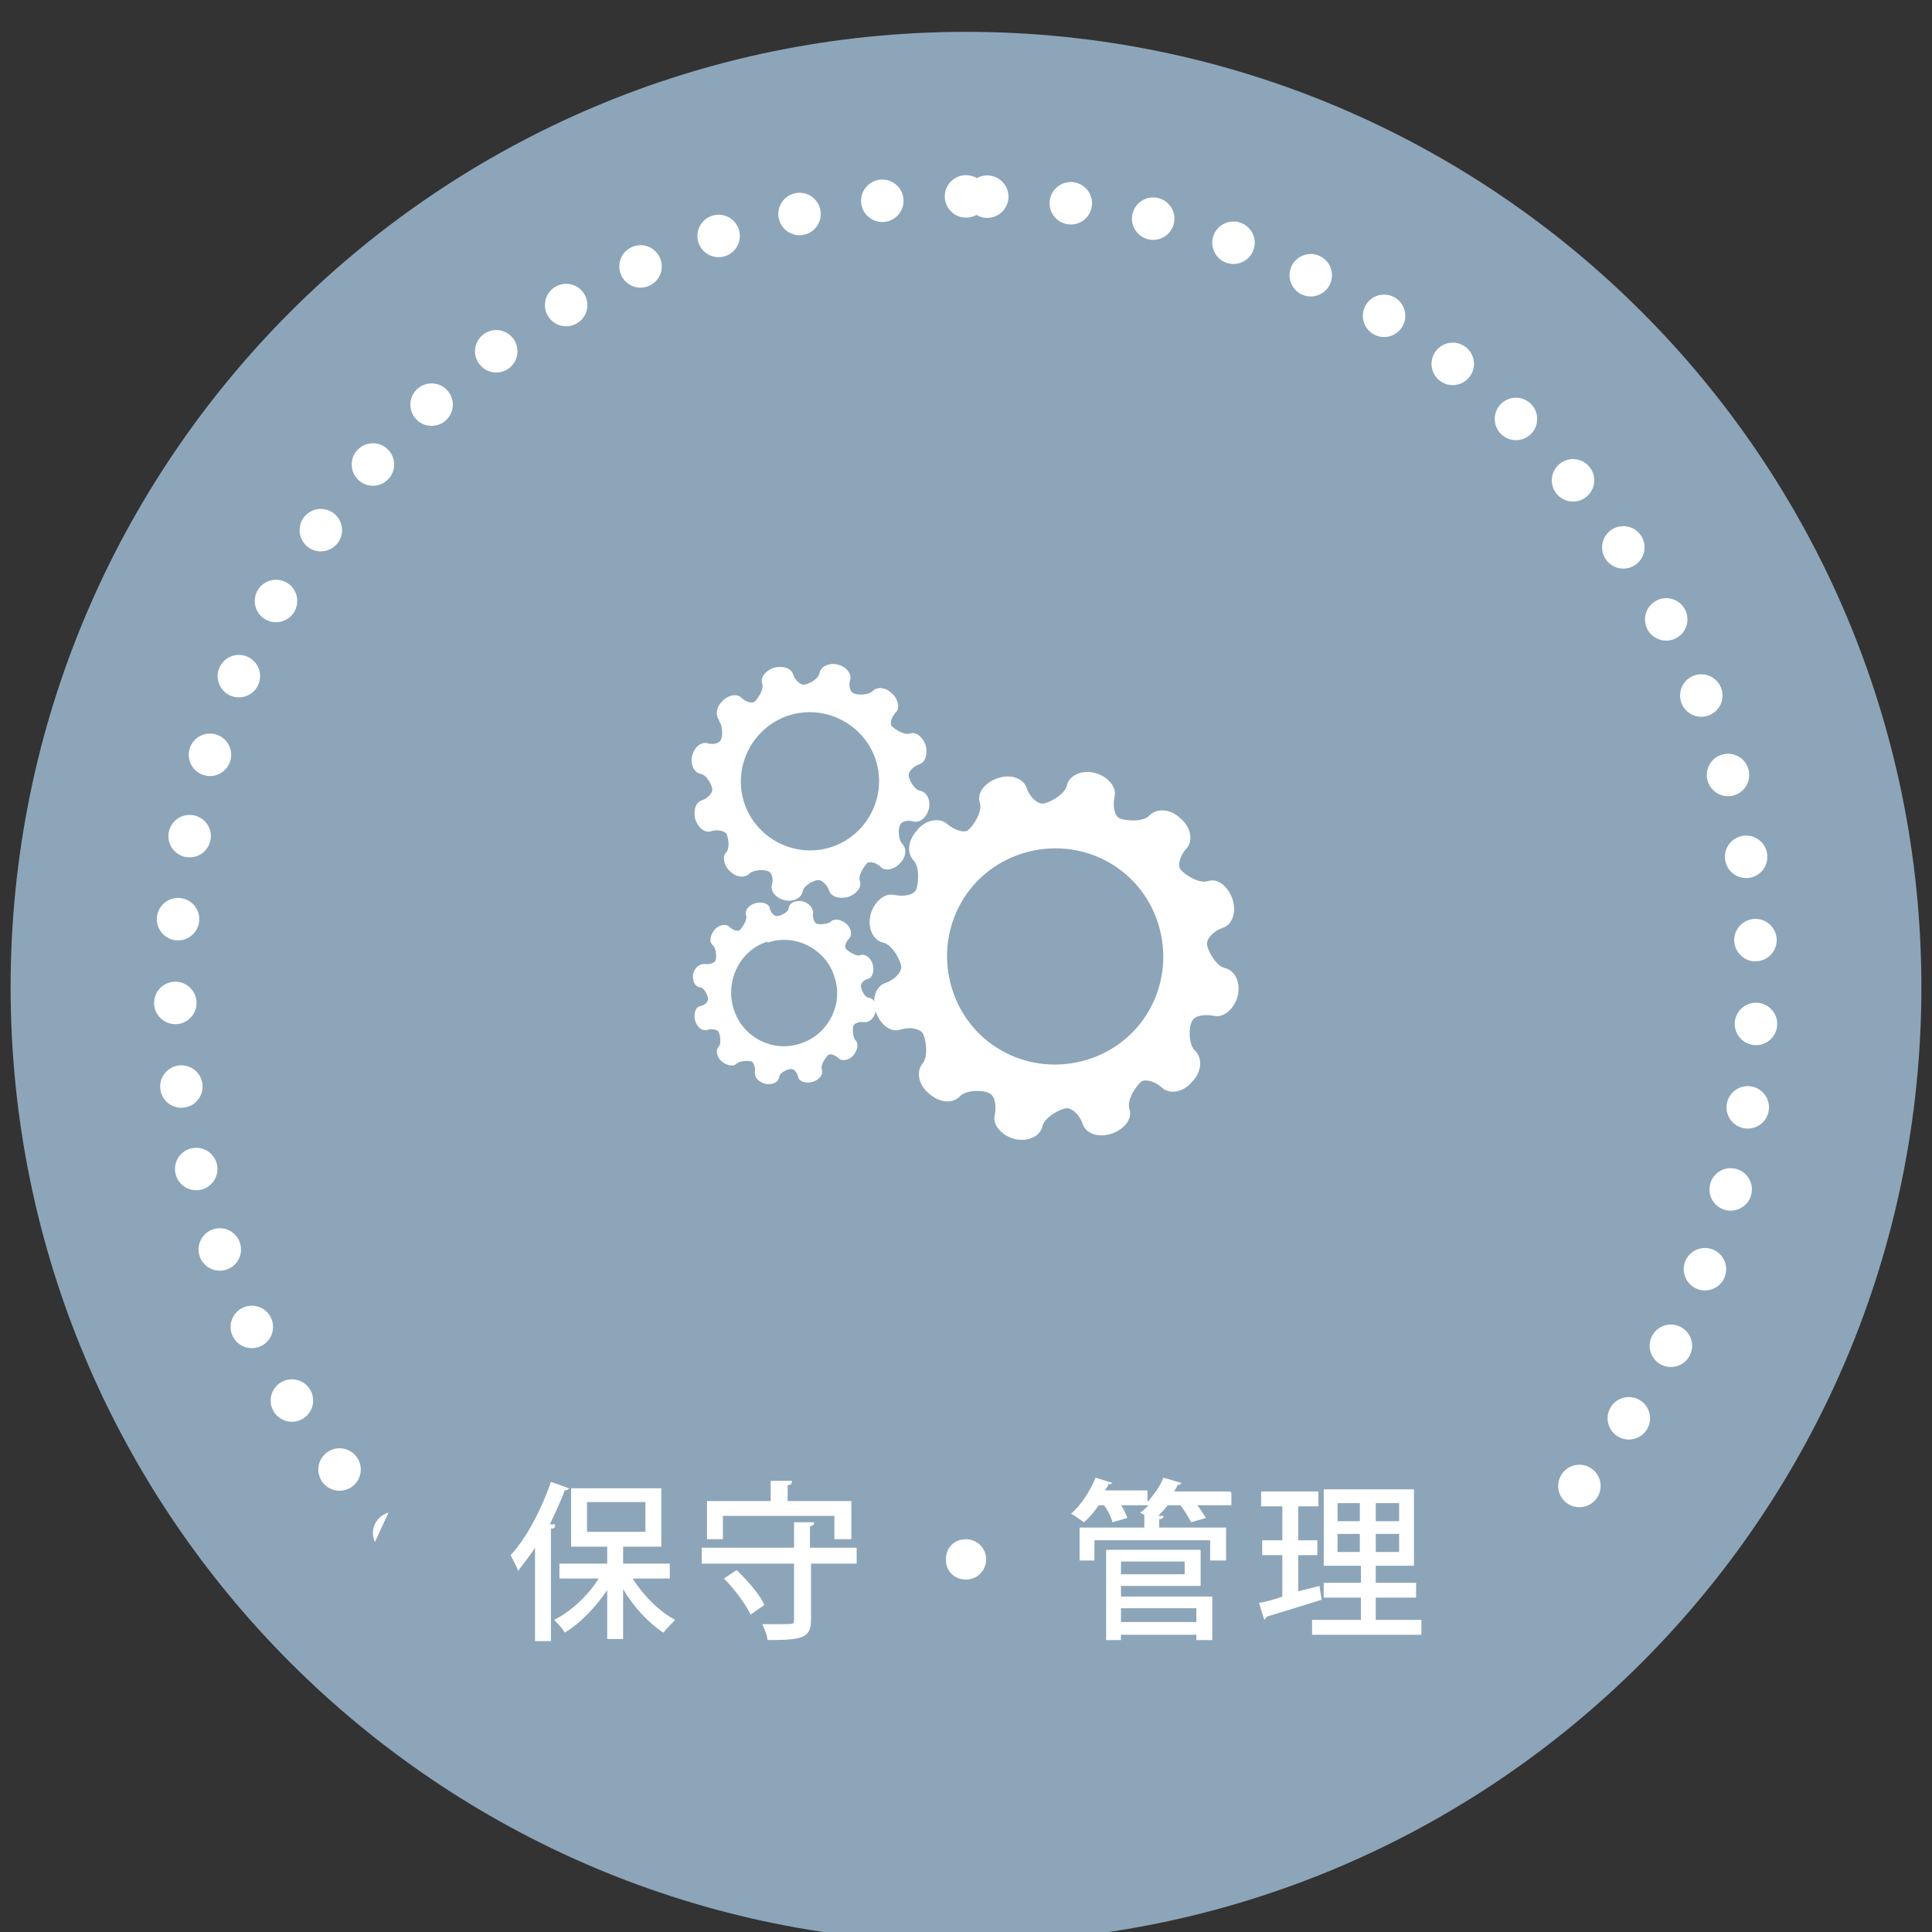 <?xml version="1.0" encoding="UTF-8"?>
<svg xmlns="http://www.w3.org/2000/svg" version="1.1" viewBox="0 0 182 182">
  <rect x="0" y="0" width="182" height="182" fill="#333333" stroke="none"/>
  <defs>
    <style>
      .cls-1 {
        fill: #8ca5b9;
      }

      .cls-1, .cls-2 {
        stroke-width: 0px;
      }

      .cls-3 {
        fill: none;
        stroke: #fff;
        stroke-dasharray: 0 0 0 7.9;
        stroke-linecap: round;
        stroke-linejoin: round;
        stroke-width: 4px;
      }

      .cls-2 {
        fill: #fff;
      }

      .cls-4 {
        display: none;
      }
    </style>
  </defs>
  <g id="_サーバ構築" data-name="サーバ構築" class="cls-4">
    <g>
      <path class="cls-1" d="M91,1C41.3,1,1,41.3,1,91s40.3,90,90,90,90-40.3,90-90S140.7,1,91,1Z"/>
      <path class="cls-3" d="M91,16.5c-41.1,0-74.5,33.4-74.5,74.5s33.4,74.5,74.5,74.5,74.5-33.4,74.5-74.5S132.2,16.5,91,16.5Z"/>
      <polygon class="cls-1" points="150.8 150 88.8 174 31.2 152 43.2 126 136.8 122.5 150.8 150"/>
      <g>
        <path class="cls-2" d="M66,60.5v11.7h50v-11.7h-50ZM76.8,68.8h-5v-5h5v5Z"/>
        <path class="cls-2" d="M66,88.8h50v-11.7h-50v11.7ZM71.8,80.5h5v5h-5v-5Z"/>
        <path class="cls-2" d="M66,105.5h50v-11.7h-50v11.7ZM71.8,97.1h5v5h-5v-5Z"/>
      </g>
      <g>
        <path class="cls-2" d="M62.8,143h-3.2v.9c0,3.2-1,6.2-5.1,8.1-.3-.3-.8-.8-1.2-1.1,3.9-1.7,4.6-4.3,4.6-6.9v-.9h-4.6v3.8h-1.6v-3.8h-2.9v-1.5h2.9v-3.3h2c0,.3-.2.4-.4.5v2.8h4.6v-3.5h2c0,.3-.1.4-.4.4v3.1h3.2v1.5Z"/>
        <path class="cls-2" d="M66.6,143.9h13.4v1.6h-12.7c0,.2-.3.3-.5.3v-1.9Z"/>
        <path class="cls-2" d="M89.3,140.5c0,.1-.2.2-.4.3-.6,3.8-1.9,7.8-3.8,10.2-.4-.3-1-.6-1.5-.8,1.8-2.2,3.1-6.1,3.6-10.1l2.1.4ZM96.7,151c-.8-2.7-2.5-7.2-4.1-10.2l1.5-.7c1.6,2.9,3.4,7.3,4.3,10.2l-1.7.7ZM94.8,137.8c.7.6,1.4,1.6,1.8,2.3l-.8.6c-.4-.7-1.2-1.7-1.8-2.3l.8-.5ZM97,137.1c.7.6,1.4,1.6,1.9,2.3l-.8.6c-.4-.7-1.2-1.7-1.8-2.3l.8-.6Z"/>
        <path class="cls-2" d="M104.8,143.3c.4.6,1.7,2.4,1.9,2.9l-.8,1.1c-.2-.5-.7-1.4-1.1-2.2v7.4h-1.4v-6.9c-.5,1.6-1.1,3-1.8,3.9-.1-.4-.5-1-.7-1.3,1-1.3,1.9-3.7,2.4-5.8h-2v-1.4h2.1v-3.4h1.8c0,.2-.1.3-.4.4v3.1h1.8v1.4h-1.8v1ZM116.2,148.7v1.2h-1v1.2c0,1.4-.7,1.4-2.9,1.4,0-.4-.3-.9-.4-1.2.4,0,.7,0,1,0,.8,0,.9,0,.9-.3v-1.1h-4.9v2.6h-1.4v-2.6h-1.1v-1.2h1.1v-4h3.1v-.8h-4v-1.1h2.1v-.9h-1.4v-1.1h1.4v-.9h-1.8v-1.1h1.8v-1.4h1.8c0,.2-.1.3-.4.4v1h2.2v-1.4h1.8c0,.2-.1.3-.4.4v1h2v1.1h-2v.9h1.7v1.1h-1.7v.9h2.2v1.1h-4.1v.8h3.2v4h1ZM110.6,145.8h-1.7v.9h1.7v-.9ZM108.8,147.7v1h1.7v-1h-1.7ZM110.2,139.9v.9h2.2v-.9h-2.2ZM110.2,141.8v.9h2.2v-.9h-2.2ZM113.8,145.8h-1.8v.9h1.8v-.9ZM111.9,148.7h1.8v-1h-1.8v1Z"/>
        <path class="cls-2" d="M133.5,148.6h-5.5c1.5,1,3.7,1.8,5.8,2.1-.3.3-.8.9-1,1.3-2.1-.5-4.4-1.5-5.9-2.8v3.2h-1.5v-3.2c-1.6,1.3-3.8,2.3-5.9,2.9-.2-.4-.6-.9-.9-1.2,2-.4,4.2-1.2,5.7-2.2h-5.3v-1.2h6.5v-.8c-.3.2-.6.3-1,.5-.2-.3-.7-.8-1-1,.5-.2.9-.4,1.2-.6h0c-1.9.3-3.8.7-5.1.8,0,.1-.1.2-.2.2l-.5-1.4c.7,0,1.6-.2,2.6-.3v-2h-2.2v-1.1h5.7v1.1h-2.2v1.8l2.2-.3v.8c.7-.6.8-1.2.8-1.9v-1.6h5.8v3.1c0,.5,0,.6.3.6.5,0,.5,0,.6,0,.1-.1.2-.3.2-1.5.2.2.7.4,1,.5,0,1.5-.1,2.3-1.5,2.3h-.8c-1.3,0-1.3-.9-1.3-1.8v-2h-3v.6c0,.9-.2,1.9-1.1,2.7h1.2c0,.2-.1.3-.4.3v1h6.6v1.2ZM122.5,141.4c-.1-.4-.4-1-.7-1.6h-.6c-.4.6-.9,1.1-1.3,1.6-.3-.2-.8-.6-1.1-.8.9-.8,1.8-2,2.3-3.3l1.6.5c0,.1-.2.2-.4.1,0,.2-.2.4-.3.6h4v1.1c.6-.7,1.2-1.5,1.5-2.4l1.7.5c0,.1-.2.2-.4.2,0,.2-.2.4-.3.6h5.2v1.2h-3.3c.3.4.6.8.7,1.2l-1.3.4c-.2-.4-.6-1.1-1-1.6h-1.2c-.4.5-.9,1-1.4,1.4-.3-.2-.8-.5-1.2-.7.3-.2.5-.4.8-.7h-2.7c.3.4.5.9.6,1.2l-1.2.4ZM129.2,145.7c-.4-.5-1.3-1.2-2-1.7l.9-.8c.8.4,1.6,1.1,2.1,1.6l-.9.9Z"/>
      </g>
      <polygon class="cls-1" points="150.8 150 88.8 174 31.2 152 43.2 126 136.8 122.5 150.8 150"/>
      <g>
        <path class="cls-2" d="M62.8,143h-3.2v.9c0,3.2-1,6.2-5.1,8.1-.3-.3-.8-.8-1.2-1.1,3.9-1.7,4.6-4.3,4.6-6.9v-.9h-4.6v3.8h-1.6v-3.8h-2.9v-1.5h2.9v-3.3h2c0,.3-.2.4-.4.5v2.8h4.6v-3.5h2c0,.3-.1.4-.4.4v3.1h3.2v1.5Z"/>
        <path class="cls-2" d="M66.6,143.9h13.4v1.6h-12.7c0,.2-.3.3-.5.3v-1.9Z"/>
        <path class="cls-2" d="M89.3,140.5c0,.1-.2.2-.4.3-.6,3.8-1.9,7.8-3.8,10.2-.4-.3-1-.6-1.5-.8,1.8-2.2,3.1-6.1,3.6-10.1l2.1.4ZM96.7,151c-.8-2.7-2.5-7.2-4.1-10.2l1.5-.7c1.6,2.9,3.4,7.3,4.3,10.2l-1.7.7ZM94.8,137.8c.7.6,1.4,1.6,1.8,2.3l-.8.6c-.4-.7-1.2-1.7-1.8-2.3l.8-.5ZM97,137.1c.7.6,1.4,1.6,1.9,2.3l-.8.6c-.4-.7-1.2-1.7-1.8-2.3l.8-.6Z"/>
        <path class="cls-2" d="M104.8,143.3c.4.6,1.7,2.4,1.9,2.9l-.8,1.1c-.2-.5-.7-1.4-1.1-2.2v7.4h-1.4v-6.9c-.5,1.6-1.1,3-1.8,3.9-.1-.4-.5-1-.7-1.3,1-1.3,1.9-3.7,2.4-5.8h-2v-1.4h2.1v-3.4h1.8c0,.2-.1.3-.4.4v3.1h1.8v1.4h-1.8v1ZM116.2,148.7v1.2h-1v1.2c0,1.4-.7,1.4-2.9,1.4,0-.4-.3-.9-.4-1.2.4,0,.7,0,1,0,.8,0,.9,0,.9-.3v-1.1h-4.9v2.6h-1.4v-2.6h-1.1v-1.2h1.1v-4h3.1v-.8h-4v-1.1h2.1v-.9h-1.4v-1.1h1.4v-.9h-1.8v-1.1h1.8v-1.4h1.8c0,.2-.1.3-.4.4v1h2.2v-1.4h1.8c0,.2-.1.3-.4.4v1h2v1.1h-2v.9h1.7v1.1h-1.7v.9h2.2v1.1h-4.1v.8h3.2v4h1ZM110.6,145.8h-1.7v.9h1.7v-.9ZM108.8,147.7v1h1.7v-1h-1.7ZM110.2,139.9v.9h2.2v-.9h-2.2ZM110.2,141.8v.9h2.2v-.9h-2.2ZM113.8,145.8h-1.8v.9h1.8v-.9ZM111.9,148.7h1.8v-1h-1.8v1Z"/>
        <path class="cls-2" d="M133.5,148.6h-5.5c1.5,1,3.7,1.8,5.8,2.1-.3.3-.8.9-1,1.3-2.1-.5-4.4-1.5-5.9-2.8v3.2h-1.5v-3.2c-1.6,1.3-3.8,2.3-5.9,2.9-.2-.4-.6-.9-.9-1.2,2-.4,4.2-1.2,5.7-2.2h-5.3v-1.2h6.5v-.8c-.3.2-.6.3-1,.5-.2-.3-.7-.8-1-1,.5-.2.9-.4,1.2-.6h0c-1.9.3-3.8.7-5.1.8,0,.1-.1.2-.2.2l-.5-1.4c.7,0,1.6-.2,2.6-.3v-2h-2.2v-1.1h5.7v1.1h-2.2v1.8l2.2-.3v.8c.7-.6.8-1.2.8-1.9v-1.6h5.8v3.1c0,.5,0,.6.3.6.5,0,.5,0,.6,0,.1-.1.2-.3.2-1.5.2.2.7.4,1,.5,0,1.5-.1,2.3-1.5,2.3h-.8c-1.3,0-1.3-.9-1.3-1.8v-2h-3v.6c0,.9-.2,1.9-1.1,2.7h1.2c0,.2-.1.3-.4.3v1h6.6v1.2ZM122.5,141.4c-.1-.4-.4-1-.7-1.6h-.6c-.4.6-.9,1.1-1.3,1.6-.3-.2-.8-.6-1.1-.8.9-.8,1.8-2,2.3-3.3l1.6.5c0,.1-.2.2-.4.1,0,.2-.2.4-.3.6h4v1.1c.6-.7,1.2-1.5,1.5-2.4l1.7.5c0,.1-.2.2-.4.2,0,.2-.2.4-.3.6h5.2v1.2h-3.3c.3.4.6.8.7,1.2l-1.3.4c-.2-.4-.6-1.1-1-1.6h-1.2c-.4.5-.9,1-1.4,1.4-.3-.2-.8-.5-1.2-.7.3-.2.5-.4.8-.7h-2.7c.3.4.5.9.6,1.2l-1.2.4ZM129.2,145.7c-.4-.5-1.3-1.2-2-1.7l.9-.8c.8.4,1.6,1.1,2.1,1.6l-.9.9Z"/>
      </g>
    </g>
  </g>
  <g id="_集客力アップ" data-name="集客力アップ" class="cls-4">
    <g>
      <path class="cls-1" d="M91,1C41.3,1,1,41.3,1,91s40.3,90,90,90,90-40.3,90-90S140.7,1,91,1Z"/>
      <path class="cls-3" d="M91,16.5c-41.1,0-74.5,33.4-74.5,74.5s33.4,74.5,74.5,74.5,74.5-33.4,74.5-74.5S132.2,16.5,91,16.5Z"/>
      <polygon class="cls-1" points="150.8 150 88.8 174 31.2 152 43.2 126 136.8 122.5 150.8 150"/>
      <g>
        <path class="cls-2" d="M66,60.5v11.7h50v-11.7h-50ZM76.8,68.8h-5v-5h5v5Z"/>
        <path class="cls-2" d="M66,88.8h50v-11.7h-50v11.7ZM71.8,80.5h5v5h-5v-5Z"/>
        <path class="cls-2" d="M66,105.5h50v-11.7h-50v11.7ZM71.8,97.1h5v5h-5v-5Z"/>
      </g>
      <g>
        <path class="cls-2" d="M62.8,143h-3.2v.9c0,3.2-1,6.2-5.1,8.1-.3-.3-.8-.8-1.2-1.1,3.9-1.7,4.6-4.3,4.6-6.9v-.9h-4.6v3.8h-1.6v-3.8h-2.9v-1.5h2.9v-3.3h2c0,.3-.2.4-.4.5v2.8h4.6v-3.5h2c0,.3-.1.4-.4.4v3.1h3.2v1.5Z"/>
        <path class="cls-2" d="M66.6,143.9h13.4v1.6h-12.7c0,.2-.3.3-.5.3v-1.9Z"/>
        <path class="cls-2" d="M89.3,140.5c0,.1-.2.2-.4.3-.6,3.8-1.9,7.8-3.8,10.2-.4-.3-1-.6-1.5-.8,1.8-2.2,3.1-6.1,3.6-10.1l2.1.4ZM96.7,151c-.8-2.7-2.5-7.2-4.1-10.2l1.5-.7c1.6,2.9,3.4,7.3,4.3,10.2l-1.7.7ZM94.8,137.8c.7.6,1.4,1.6,1.8,2.3l-.8.6c-.4-.7-1.2-1.7-1.8-2.3l.8-.5ZM97,137.1c.7.6,1.4,1.6,1.9,2.3l-.8.6c-.4-.7-1.2-1.7-1.8-2.3l.8-.6Z"/>
        <path class="cls-2" d="M104.8,143.3c.4.6,1.7,2.4,1.9,2.9l-.8,1.1c-.2-.5-.7-1.4-1.1-2.2v7.4h-1.4v-6.9c-.5,1.6-1.1,3-1.8,3.9-.1-.4-.5-1-.7-1.3,1-1.3,1.9-3.7,2.4-5.8h-2v-1.4h2.1v-3.4h1.8c0,.2-.1.3-.4.4v3.1h1.8v1.4h-1.8v1ZM116.2,148.7v1.2h-1v1.2c0,1.4-.7,1.4-2.9,1.4,0-.4-.3-.9-.4-1.2.4,0,.7,0,1,0,.8,0,.9,0,.9-.3v-1.1h-4.9v2.6h-1.4v-2.6h-1.1v-1.2h1.1v-4h3.1v-.8h-4v-1.1h2.1v-.9h-1.4v-1.1h1.4v-.9h-1.8v-1.1h1.8v-1.4h1.8c0,.2-.1.3-.4.4v1h2.2v-1.4h1.8c0,.2-.1.3-.4.4v1h2v1.1h-2v.9h1.7v1.1h-1.7v.9h2.2v1.1h-4.1v.8h3.2v4h1ZM110.6,145.8h-1.7v.9h1.7v-.9ZM108.8,147.7v1h1.7v-1h-1.7ZM110.2,139.9v.9h2.2v-.9h-2.2ZM110.2,141.8v.9h2.2v-.9h-2.2ZM113.8,145.8h-1.8v.9h1.8v-.9ZM111.9,148.7h1.8v-1h-1.8v1Z"/>
        <path class="cls-2" d="M133.5,148.6h-5.5c1.5,1,3.7,1.8,5.8,2.1-.3.3-.8.9-1,1.3-2.1-.5-4.4-1.5-5.9-2.8v3.2h-1.5v-3.2c-1.6,1.3-3.8,2.3-5.9,2.9-.2-.4-.6-.9-.9-1.2,2-.4,4.2-1.2,5.7-2.2h-5.3v-1.2h6.5v-.8c-.3.2-.6.3-1,.5-.2-.3-.7-.8-1-1,.5-.2.9-.4,1.2-.6h0c-1.9.3-3.8.7-5.1.8,0,.1-.1.2-.2.2l-.5-1.4c.7,0,1.6-.2,2.6-.3v-2h-2.2v-1.1h5.7v1.1h-2.2v1.8l2.2-.3v.8c.7-.6.8-1.2.8-1.9v-1.6h5.8v3.1c0,.5,0,.6.3.6.5,0,.5,0,.6,0,.1-.1.2-.3.2-1.5.2.2.7.4,1,.5,0,1.5-.1,2.3-1.5,2.3h-.8c-1.3,0-1.3-.9-1.3-1.8v-2h-3v.6c0,.9-.2,1.9-1.1,2.7h1.2c0,.2-.1.3-.4.3v1h6.6v1.2ZM122.5,141.4c-.1-.4-.4-1-.7-1.6h-.6c-.4.6-.9,1.1-1.3,1.6-.3-.2-.8-.6-1.1-.8.9-.8,1.8-2,2.3-3.3l1.6.5c0,.1-.2.2-.4.1,0,.2-.2.4-.3.6h4v1.1c.6-.7,1.2-1.5,1.5-2.4l1.7.5c0,.1-.2.2-.4.2,0,.2-.2.4-.3.6h5.2v1.2h-3.3c.3.4.6.8.7,1.2l-1.3.4c-.2-.4-.6-1.1-1-1.6h-1.2c-.4.5-.9,1-1.4,1.4-.3-.2-.8-.5-1.2-.7.3-.2.5-.4.8-.7h-2.7c.3.4.5.9.6,1.2l-1.2.4ZM129.2,145.7c-.4-.5-1.3-1.2-2-1.7l.9-.8c.8.4,1.6,1.1,2.1,1.6l-.9.9Z"/>
      </g>
      <polygon class="cls-1" points="150.8 150 88.8 174 31.2 152 43.2 126 136.8 122.5 150.8 150"/>
      <g>
        <path class="cls-2" d="M62.8,143h-3.2v.9c0,3.2-1,6.2-5.1,8.1-.3-.3-.8-.8-1.2-1.1,3.9-1.7,4.6-4.3,4.6-6.9v-.9h-4.6v3.8h-1.6v-3.8h-2.9v-1.5h2.9v-3.3h2c0,.3-.2.4-.4.5v2.8h4.6v-3.5h2c0,.3-.1.4-.4.4v3.1h3.2v1.5Z"/>
        <path class="cls-2" d="M66.6,143.9h13.4v1.6h-12.7c0,.2-.3.3-.5.3v-1.9Z"/>
        <path class="cls-2" d="M89.3,140.5c0,.1-.2.2-.4.3-.6,3.8-1.9,7.8-3.8,10.2-.4-.3-1-.6-1.5-.8,1.8-2.2,3.1-6.1,3.6-10.1l2.1.4ZM96.7,151c-.8-2.7-2.5-7.2-4.1-10.2l1.5-.7c1.6,2.9,3.4,7.3,4.3,10.2l-1.7.7ZM94.8,137.8c.7.6,1.4,1.6,1.8,2.3l-.8.6c-.4-.7-1.2-1.7-1.8-2.3l.8-.5ZM97,137.1c.7.6,1.4,1.6,1.9,2.3l-.8.6c-.4-.7-1.2-1.7-1.8-2.3l.8-.6Z"/>
        <path class="cls-2" d="M104.8,143.3c.4.6,1.7,2.4,1.9,2.9l-.8,1.1c-.2-.5-.7-1.4-1.1-2.2v7.4h-1.4v-6.9c-.5,1.6-1.1,3-1.8,3.9-.1-.4-.5-1-.7-1.3,1-1.3,1.9-3.7,2.4-5.8h-2v-1.4h2.1v-3.4h1.8c0,.2-.1.3-.4.4v3.1h1.8v1.4h-1.8v1ZM116.2,148.7v1.2h-1v1.2c0,1.4-.7,1.4-2.9,1.4,0-.4-.3-.9-.4-1.2.4,0,.7,0,1,0,.8,0,.9,0,.9-.3v-1.1h-4.9v2.6h-1.4v-2.6h-1.1v-1.2h1.1v-4h3.1v-.8h-4v-1.1h2.1v-.9h-1.4v-1.1h1.4v-.9h-1.8v-1.1h1.8v-1.4h1.8c0,.2-.1.3-.4.4v1h2.2v-1.4h1.8c0,.2-.1.3-.4.4v1h2v1.1h-2v.9h1.7v1.1h-1.7v.9h2.2v1.1h-4.1v.8h3.2v4h1ZM110.6,145.8h-1.7v.9h1.7v-.9ZM108.8,147.7v1h1.7v-1h-1.7ZM110.2,139.9v.9h2.2v-.9h-2.2ZM110.2,141.8v.9h2.2v-.9h-2.2ZM113.8,145.8h-1.8v.9h1.8v-.9ZM111.9,148.7h1.8v-1h-1.8v1Z"/>
        <path class="cls-2" d="M133.5,148.6h-5.5c1.5,1,3.7,1.8,5.8,2.1-.3.3-.8.9-1,1.3-2.1-.5-4.4-1.5-5.9-2.8v3.2h-1.5v-3.2c-1.6,1.3-3.8,2.3-5.9,2.9-.2-.4-.6-.9-.9-1.2,2-.4,4.2-1.2,5.7-2.2h-5.3v-1.2h6.5v-.8c-.3.2-.6.3-1,.5-.2-.3-.7-.8-1-1,.5-.2.9-.4,1.2-.6h0c-1.9.3-3.8.7-5.1.8,0,.1-.1.2-.2.2l-.5-1.4c.7,0,1.6-.2,2.6-.3v-2h-2.2v-1.1h5.7v1.1h-2.2v1.8l2.2-.3v.8c.7-.6.8-1.2.8-1.9v-1.6h5.8v3.1c0,.5,0,.6.3.6.5,0,.5,0,.6,0,.1-.1.2-.3.2-1.5.2.2.7.4,1,.5,0,1.5-.1,2.3-1.5,2.3h-.8c-1.3,0-1.3-.9-1.3-1.8v-2h-3v.6c0,.9-.2,1.9-1.1,2.7h1.2c0,.2-.1.3-.4.3v1h6.6v1.2ZM122.5,141.4c-.1-.4-.4-1-.7-1.6h-.6c-.4.6-.9,1.1-1.3,1.6-.3-.2-.8-.6-1.1-.8.9-.8,1.8-2,2.3-3.3l1.6.5c0,.1-.2.2-.4.1,0,.2-.2.4-.3.6h4v1.1c.6-.7,1.2-1.5,1.5-2.4l1.7.5c0,.1-.2.2-.4.2,0,.2-.2.4-.3.6h5.2v1.2h-3.3c.3.4.6.8.7,1.2l-1.3.4c-.2-.4-.6-1.1-1-1.6h-1.2c-.4.5-.9,1-1.4,1.4-.3-.2-.8-.5-1.2-.7.3-.2.5-.4.8-.7h-2.7c.3.4.5.9.6,1.2l-1.2.4ZM129.2,145.7c-.4-.5-1.3-1.2-2-1.7l.9-.8c.8.4,1.6,1.1,2.1,1.6l-.9.9Z"/>
      </g>
    </g>
    <g>
      <polygon class="cls-1" points="150.8 150 88.8 174 31.2 152 43.2 126 136.8 122.5 150.8 150"/>
      <g>
        <path class="cls-2" d="M62.8,143h-3.2v.9c0,3.2-1,6.2-5.1,8.1-.3-.3-.8-.8-1.2-1.1,3.9-1.7,4.6-4.3,4.6-6.9v-.9h-4.6v3.8h-1.6v-3.8h-2.9v-1.5h2.9v-3.3h2c0,.3-.2.4-.4.5v2.8h4.6v-3.5h2c0,.3-.1.4-.4.4v3.1h3.2v1.5Z"/>
        <path class="cls-2" d="M66.6,143.9h13.4v1.6h-12.7c0,.2-.3.3-.5.3v-1.9Z"/>
        <path class="cls-2" d="M89.3,140.5c0,.1-.2.2-.4.3-.6,3.8-1.9,7.8-3.8,10.2-.4-.3-1-.6-1.5-.8,1.8-2.2,3.1-6.1,3.6-10.1l2.1.4ZM96.7,151c-.8-2.7-2.5-7.2-4.1-10.2l1.5-.7c1.6,2.9,3.4,7.3,4.3,10.2l-1.7.7ZM94.8,137.8c.7.6,1.4,1.6,1.8,2.3l-.8.6c-.4-.7-1.2-1.7-1.8-2.3l.8-.5ZM97,137.1c.7.6,1.4,1.6,1.9,2.3l-.8.6c-.4-.7-1.2-1.7-1.8-2.3l.8-.6Z"/>
        <path class="cls-2" d="M104.8,143.3c.4.6,1.7,2.4,1.9,2.9l-.8,1.1c-.2-.5-.7-1.4-1.1-2.2v7.4h-1.4v-6.9c-.5,1.6-1.1,3-1.8,3.9-.1-.4-.5-1-.7-1.3,1-1.3,1.9-3.7,2.4-5.8h-2v-1.4h2.1v-3.4h1.8c0,.2-.1.3-.4.4v3.1h1.8v1.4h-1.8v1ZM116.2,148.7v1.2h-1v1.2c0,1.4-.7,1.4-2.9,1.4,0-.4-.3-.9-.4-1.2.4,0,.7,0,1,0,.8,0,.9,0,.9-.3v-1.1h-4.9v2.6h-1.4v-2.6h-1.1v-1.2h1.1v-4h3.1v-.8h-4v-1.1h2.1v-.9h-1.4v-1.1h1.4v-.9h-1.8v-1.1h1.8v-1.4h1.8c0,.2-.1.3-.4.4v1h2.2v-1.4h1.8c0,.2-.1.3-.4.4v1h2v1.1h-2v.9h1.7v1.1h-1.7v.9h2.2v1.1h-4.1v.8h3.2v4h1ZM110.6,145.8h-1.7v.9h1.7v-.9ZM108.8,147.7v1h1.7v-1h-1.7ZM110.2,139.9v.9h2.2v-.9h-2.2ZM110.2,141.8v.9h2.2v-.9h-2.2ZM113.8,145.8h-1.8v.9h1.8v-.9ZM111.9,148.7h1.8v-1h-1.8v1Z"/>
        <path class="cls-2" d="M133.5,148.6h-5.5c1.5,1,3.7,1.8,5.8,2.1-.3.3-.8.9-1,1.3-2.1-.5-4.4-1.5-5.9-2.8v3.2h-1.5v-3.2c-1.6,1.3-3.8,2.3-5.9,2.9-.2-.4-.6-.9-.9-1.2,2-.4,4.2-1.2,5.7-2.2h-5.3v-1.2h6.5v-.8c-.3.2-.6.3-1,.5-.2-.3-.7-.8-1-1,.5-.2.9-.4,1.2-.6h0c-1.9.3-3.8.7-5.1.8,0,.1-.1.2-.2.2l-.5-1.4c.7,0,1.6-.2,2.6-.3v-2h-2.2v-1.1h5.7v1.1h-2.2v1.8l2.2-.3v.8c.7-.6.8-1.2.8-1.9v-1.6h5.8v3.1c0,.5,0,.6.3.6.5,0,.5,0,.6,0,.1-.1.2-.3.2-1.5.2.2.7.4,1,.5,0,1.5-.1,2.3-1.5,2.3h-.8c-1.3,0-1.3-.9-1.3-1.8v-2h-3v.6c0,.9-.2,1.9-1.1,2.7h1.2c0,.2-.1.3-.4.3v1h6.6v1.2ZM122.5,141.4c-.1-.4-.4-1-.7-1.6h-.6c-.4.6-.9,1.1-1.3,1.6-.3-.2-.8-.6-1.1-.8.9-.8,1.8-2,2.3-3.3l1.6.5c0,.1-.2.2-.4.1,0,.2-.2.4-.3.6h4v1.1c.6-.7,1.2-1.5,1.5-2.4l1.7.5c0,.1-.2.2-.4.2,0,.2-.2.4-.3.6h5.2v1.2h-3.3c.3.4.6.8.7,1.2l-1.3.4c-.2-.4-.6-1.1-1-1.6h-1.2c-.4.5-.9,1-1.4,1.4-.3-.2-.8-.5-1.2-.7.3-.2.5-.4.8-.7h-2.7c.3.4.5.9.6,1.2l-1.2.4ZM129.2,145.7c-.4-.5-1.3-1.2-2-1.7l.9-.8c.8.4,1.6,1.1,2.1,1.6l-.9.9Z"/>
      </g>
      <path class="cls-1" d="M91,1C41.3,1,1,41.3,1,91s40.3,90,90,90,90-40.3,90-90S140.7,1,91,1Z"/>
      <path class="cls-3" d="M91,16.5c-41.1,0-74.5,33.4-74.5,74.5s33.4,74.5,74.5,74.5,74.5-33.4,74.5-74.5S132.2,16.5,91,16.5Z"/>
      <polygon class="cls-1" points="150.8 150 88.8 174 31.2 152 43.2 126 136.8 122.5 150.8 150"/>
      <g>
        <path class="cls-2" d="M57.3,148.6h-5.3c1.5,1,3.7,1.9,5.7,2.4-.3.3-.7.9-.9,1.2-2-.6-4.3-1.7-5.9-3v3.2h-1.5v-3.2c-1.6,1.3-3.9,2.4-5.9,3-.2-.4-.7-.9-1-1.2,2-.5,4.2-1.4,5.7-2.4h-5.3v-1.2h6.5v-.9h-4.5v-4.4c-.4.4-.9.9-1.4,1.3-.2-.3-.7-.8-1-1.1,1.8-1.4,3.2-3.3,3.9-4.9l1.8.3c0,.1-.2.2-.4.2-.2.4-.5.9-.8,1.3h2.7c.3-.6.6-1.3.8-1.8l1.9.4c0,.1-.2.2-.4.2-.2.4-.4.8-.7,1.3h5v1.2h-5.1v.9h4.4v1h-4.4v.9h4.5v1h-4.5v.9h5.8v1.2h-5.8c0,0-.1,0-.3,0v.8h6.6v1.2ZM49.6,141.4v-.9h-3.5v.9h3.5ZM49.6,143.3v-.9h-3.5v.9h3.5ZM46.1,144.3v.9h3.5v-.9h-3.5Z"/>
        <path class="cls-2" d="M69.9,141.5l1.1.6c0,0-.2.1-.2.2-.7,1.1-1.7,2.1-2.9,2.9,1.8.7,3.9,1.2,6.1,1.5-.3.4-.8,1-1,1.5-.7,0-1.3-.2-2-.4v4.6h-1.6v-.5h-6.1v.5h-1.5v-4.5c-.8.2-1.6.4-2.3.6-.1-.4-.5-1-.7-1.3,2.1-.4,4.3-1,6.1-1.9-.7-.5-1.3-1-1.9-1.6-.7.5-1.4.9-2.3,1.4-.2-.4-.7-.9-1-1.1,2.2-.9,3.8-2.2,4.6-3.5h-3.2v1.8h-1.5v-3.2h5.9v-1.6h1.9c0,.3-.1.3-.4.4v1.2h6.1v3.2h-1.6v-1.8h-7l1.6.3c0,.1-.2.2-.4.2-.1.2-.3.4-.5.6h4.5ZM69.7,147.4c-1.2-.4-2.3-.8-3.3-1.3-.9.5-2,1-3,1.3h6.3ZM63.4,150.6h6.1v-2h-6.1v2ZM64.3,142.7h0c.6.7,1.4,1.3,2.2,1.8.8-.5,1.6-1.1,2.2-1.8h-4.3Z"/>
        <path class="cls-2" d="M87.9,140.9c.4,0,.4,0,.7,0h.9c0,.2,0,.4,0,.6-.2,6.9-.4,9.3-1.1,10.1-.5.7-1.1.8-2.5.8s-1,0-1.5,0c0-.5-.2-1.2-.5-1.6,1.1,0,2,0,2.5,0s.5,0,.7-.2c.5-.5.7-2.7.9-8.1h-5.1c-.2,3.4-1.3,7.3-6,10.1-.3-.4-.8-.9-1.2-1.2,4.2-2.4,5.3-5.9,5.6-8.9h-5.1v-1.5h5.1v-3.4h2c0,.2-.1.4-.4.4v3h5.1Z"/>
        <path class="cls-2" d="M106.1,139.4c0,0-.2.2-.3.2-.8,1.9-2.2,3.8-3.6,5.1-.3-.3-1-.7-1.4-.9,1.2-.9,2.3-2.4,2.8-3.5h-10.9v-1.5h12c0-.1,1.4.6,1.4.6ZM99.9,142.4c0,.2-.2.3-.4.3-.4,3.6-1.7,7.3-5,9.2-.3-.3-.9-.8-1.4-1,3.1-1.7,4.4-5,4.7-8.7l2.1.2Z"/>
        <path class="cls-2" d="M111.5,142.2c.4,1,1,2.5,1.2,3.4l-1.2.4c-.2-1-.7-2.4-1.1-3.4l1.2-.4ZM120.9,142.4c0,.1-.2.2-.4.2-1.3,4.7-3.7,7.5-7.5,9-.2-.3-.6-.8-.9-1,3.6-1.4,5.9-4,7-8.7l1.7.5ZM115.3,141.5c.3,1,.6,2.6.8,3.6l-1.3.3c-.1-1-.4-2.5-.8-3.6l1.3-.3Z"/>
        <path class="cls-2" d="M126,139.8h10.2c0,0,1.5,1,1.5,1,0,0-.1.1-.2.2-1.4,6-4.1,9-9,10.9-.2-.4-.7-1-1-1.3,4.5-1.6,7.2-4.5,8.1-9.2h-9.5v-1.5ZM138.2,137c1,0,1.7.8,1.7,1.7s-.8,1.7-1.7,1.7-1.7-.8-1.7-1.7.8-1.7,1.7-1.7ZM139.4,138.8c0-.7-.5-1.2-1.2-1.2s-1.2.5-1.2,1.2.5,1.2,1.2,1.2,1.2-.6,1.2-1.2Z"/>
      </g>
      <g>
        <g>
          <rect class="cls-2" x="68.4" y="83.2" width="7.7" height="22.2"/>
          <rect class="cls-2" x="80.9" y="78.5" width="7.7" height="27"/>
          <rect class="cls-2" x="93.4" y="72.5" width="7.7" height="33"/>
          <rect class="cls-2" x="105.9" y="66.3" width="7.7" height="39.2"/>
        </g>
        <path class="cls-2" d="M75.3,74.6s12.5-3.4,13.8-12.9l-4.8-3.4,12.3-2.8,2.4,11.7-5.3-2.8s-3.4,10.2-18.3,10.2Z"/>
      </g>
    </g>
  </g>
  <g id="SEO対策" class="cls-4">
    <g>
      <polygon class="cls-1" points="150.7 150 88.7 174 31.2 152 43.2 126 136.7 122.5 150.7 150"/>
      <g>
        <path class="cls-2" d="M62.8,143h-3.2v.9c0,3.2-1,6.2-5.1,8.1-.3-.3-.8-.8-1.2-1.1,3.9-1.7,4.6-4.3,4.6-6.9v-.9h-4.6v3.8h-1.6v-3.8h-2.9v-1.5h2.9v-3.3h2c0,.3-.2.4-.4.5v2.8h4.6v-3.5h2c0,.3-.1.4-.4.4v3.1h3.2v1.5Z"/>
        <path class="cls-2" d="M66.6,143.9h13.4v1.6h-12.7c0,.2-.3.3-.5.3v-1.9Z"/>
        <path class="cls-2" d="M89.3,140.5c0,.1-.2.2-.4.3-.6,3.8-1.9,7.8-3.8,10.2-.4-.3-1-.6-1.5-.8,1.8-2.2,3.1-6.1,3.6-10.1l2.1.4ZM96.7,151c-.8-2.7-2.5-7.2-4.1-10.2l1.5-.7c1.6,2.9,3.4,7.3,4.3,10.2l-1.7.7ZM94.8,137.8c.7.6,1.4,1.6,1.8,2.3l-.8.6c-.4-.7-1.2-1.7-1.8-2.3l.8-.5ZM97,137.1c.7.6,1.4,1.6,1.9,2.3l-.8.6c-.4-.7-1.2-1.7-1.8-2.3l.8-.6Z"/>
        <path class="cls-2" d="M104.8,143.3c.4.6,1.7,2.4,1.9,2.9l-.8,1.1c-.2-.5-.7-1.4-1.1-2.2v7.4h-1.4v-6.9c-.5,1.6-1.1,3-1.8,3.9-.1-.4-.5-1-.7-1.3,1-1.3,1.9-3.7,2.4-5.8h-2v-1.4h2.1v-3.4h1.8c0,.2-.1.3-.4.4v3.1h1.8v1.4h-1.8v1ZM116.2,148.7v1.2h-1v1.2c0,1.4-.7,1.4-2.9,1.4,0-.4-.3-.9-.4-1.2.4,0,.7,0,1,0,.8,0,.9,0,.9-.3v-1.1h-4.9v2.6h-1.4v-2.6h-1.1v-1.2h1.1v-4h3.1v-.8h-4v-1.1h2.1v-.9h-1.4v-1.1h1.4v-.9h-1.8v-1.1h1.8v-1.4h1.8c0,.2-.1.3-.4.4v1h2.2v-1.4h1.8c0,.2-.1.3-.4.4v1h2v1.1h-2v.9h1.7v1.1h-1.7v.9h2.2v1.1h-4.1v.8h3.2v4h1ZM110.6,145.8h-1.7v.9h1.7v-.9ZM108.8,147.7v1h1.7v-1h-1.7ZM110.2,139.9v.9h2.2v-.9h-2.2ZM110.2,141.8v.9h2.2v-.9h-2.2ZM113.8,145.8h-1.8v.9h1.8v-.9ZM111.9,148.7h1.8v-1h-1.8v1Z"/>
        <path class="cls-2" d="M133.5,148.6h-5.5c1.5,1,3.7,1.8,5.8,2.1-.3.3-.8.9-1,1.3-2.1-.5-4.4-1.5-5.9-2.8v3.2h-1.5v-3.2c-1.6,1.3-3.8,2.3-5.9,2.9-.2-.4-.6-.9-.9-1.2,2-.4,4.2-1.2,5.7-2.2h-5.3v-1.2h6.5v-.8c-.3.2-.6.3-1,.5-.2-.3-.7-.8-1-1,.5-.2.9-.4,1.2-.6h0c-1.9.3-3.8.7-5.1.8,0,.1-.1.2-.2.2l-.5-1.4c.7,0,1.6-.2,2.6-.3v-2h-2.2v-1.1h5.7v1.1h-2.2v1.8l2.2-.3v.8c.7-.6.8-1.2.8-1.9v-1.6h5.8v3.1c0,.5,0,.6.3.6.5,0,.5,0,.6,0,.1-.1.2-.3.2-1.5.2.2.7.4,1,.5,0,1.5-.1,2.3-1.5,2.3h-.8c-1.3,0-1.3-.9-1.3-1.8v-2h-3v.6c0,.9-.2,1.9-1.1,2.7h1.2c0,.2-.1.3-.4.3v1h6.6v1.2ZM122.5,141.4c-.1-.4-.4-1-.7-1.6h-.6c-.4.6-.9,1.1-1.3,1.6-.3-.2-.8-.6-1.1-.8.9-.8,1.8-2,2.3-3.3l1.6.5c0,.1-.2.2-.4.1,0,.2-.2.4-.3.6h4v1.1c.6-.7,1.2-1.5,1.5-2.4l1.7.5c0,.1-.2.2-.4.2,0,.2-.2.4-.3.6h5.2v1.2h-3.3c.3.4.6.8.7,1.2l-1.3.4c-.2-.4-.6-1.1-1-1.6h-1.2c-.4.5-.9,1-1.4,1.4-.3-.2-.8-.5-1.2-.7.3-.2.5-.4.8-.7h-2.7c.3.4.5.9.6,1.2l-1.2.4ZM129.2,145.7c-.4-.5-1.3-1.2-2-1.7l.9-.8c.8.4,1.6,1.1,2.1,1.6l-.9.9Z"/>
      </g>
      <path class="cls-1" d="M91,1C41.3,1,1,41.3,1,91s40.3,90,90,90,90-40.3,90-90S140.7,1,91,1Z"/>
      <path class="cls-3" d="M91,16.5c-41.1,0-74.5,33.4-74.5,74.5s33.4,74.5,74.5,74.5,74.5-33.4,74.5-74.5S132.2,16.5,91,16.5Z"/>
      <polygon class="cls-1" points="150.7 150 88.7 174 31.2 152 43.2 126 136.7 122.5 150.7 150"/>
      <g>
        <path class="cls-2" d="M63.5,140c-.5-.2-1.4-.6-2.5-.6-1.7,0-2.4.9-2.4,1.7s.8,1.6,2.6,2.4c2.3.9,3.4,2.1,3.4,3.8s-1.8,3.8-5,3.8-2.8-.4-3.5-.8l.5-1.6c.8.4,1.9.8,3.1.8,1.7,0,2.7-.8,2.7-2s-.7-1.8-2.4-2.4c-2.1-.8-3.6-2-3.6-3.7s1.8-3.6,4.7-3.6,2.4.3,3,.6l-.5,1.6Z"/>
        <path class="cls-2" d="M75.1,151h-7.8v-13h7.5v1.6h-5.3v3.8h5v1.6h-5v4.3h5.6v1.6Z"/>
        <path class="cls-2" d="M89.1,144.4c0,4.5-2.7,6.8-6.2,6.8s-6-2.7-6-6.6,2.5-6.8,6.2-6.8,6,2.8,6,6.6ZM79.3,144.5c0,2.6,1.3,5,3.8,5s3.8-2.4,3.8-5.1-1.2-5-3.8-5-3.8,2.6-3.8,5.1Z"/>
        <path class="cls-2" d="M96.6,142.5c.8.8,1.6,1.7,2.4,2.7.4-1.1.7-2.4.9-3.7l1.8.4c0,.1-.2.2-.4.2-.3,1.6-.7,3.1-1.3,4.5.7,1,1.4,1.9,1.8,2.7l-1.2,1c-.3-.7-.8-1.4-1.3-2.2-.9,1.6-2,2.8-3.5,3.8-.2-.3-.6-.9-.9-1.1,1.6-.9,2.7-2.2,3.5-3.9-.9-1.2-1.9-2.4-2.8-3.4l1.1-.9ZM109.8,140.8v1.5h-1.8v7.8c0,1.7-.7,2-3.5,2,0-.4-.3-1.2-.5-1.6.6,0,1.1,0,1.5,0,.9,0,1,0,1-.4v-7.8h-4.3v-1.2h-7.3v-1.4h3.2v-2.7h1.8c0,.2-.1.3-.4.4v2.3h3.2v1.1h3.7v-3.8h1.9c0,.2-.1.3-.4.4v3.4h1.8ZM103.4,143.8c.8,1.1,1.5,2.5,1.8,3.5l-1.3.7c-.2-1-1-2.5-1.7-3.6l1.2-.6Z"/>
        <path class="cls-2" d="M119.5,145.6v1.1c1.2,1.5,3.9,3,6.9,3.6-.3.3-.8.9-1,1.3-2.4-.7-4.5-2-5.9-3.3v3.7h-1.5v-3.6c-1.5,1.5-3.6,2.6-5.8,3.2-.2-.4-.6-.9-.9-1.2,2.7-.6,5.3-2,6.8-3.7v-1.1h-3.4v3h-1.5v-4.3h4.9v-1h-6.4v-1.3h6.4v-1.2h.3c-.2-.1-.5-.3-.7-.4.3-.2.5-.4.8-.7h-2.6c.2.5.5,1,.6,1.3l-1.4.4c-.1-.5-.4-1.2-.7-1.8h-.5c-.4.7-1,1.4-1.5,1.9-.3-.2-.8-.6-1.2-.8.9-.9,1.8-2.4,2.4-3.8l1.7.5c0,.1-.2.2-.4.2-.1.3-.2.5-.4.8h4v1c.6-.7,1.2-1.6,1.5-2.5.8.2,1.2.4,1.7.5,0,.1-.2.2-.4.2-.1.3-.3.5-.4.8h5.2v1.2h-3.3c.4.5.7,1,.9,1.4l-1.4.5c-.2-.5-.7-1.2-1.1-1.8h-1c-.3.4-.7.9-1.1,1.2h.8c0,.2-.1.3-.4.3v.8h6.5v1.3h-6.5v1h5v3c0,1.3-.7,1.3-2.4,1.3,0-.4-.3-.8-.5-1.2.5,0,1,0,1.2,0s.2,0,.2-.2v-1.7h-3.5Z"/>
      </g>
      <g>
        <path class="cls-2" d="M110.7,92.2c3.6-4.5,5.8-10.3,5.8-16.5,0-7.3-3-13.9-7.8-18.7-4.8-4.8-11.4-7.8-18.7-7.8-7.3,0-13.9,3-18.7,7.8-4.8,4.8-7.8,11.4-7.8,18.7,0,7.3,3,13.9,7.8,18.7,4.8,4.8,11.4,7.8,18.7,7.8,5.6,0,10.8-1.7,15.1-4.7l8,8,5.5-5.5-7.8-7.8ZM104.5,90.2c-3.7,3.7-8.8,6-14.5,6-5.7,0-10.8-2.3-14.5-6-3.7-3.7-6-8.8-6-14.5,0-5.7,2.3-10.8,6-14.5,3.7-3.7,8.8-6,14.5-6,5.7,0,10.8,2.3,14.5,6,3.7,3.7,6,8.8,6,14.5,0,5.7-2.3,10.8-6,14.5Z"/>
        <path class="cls-2" d="M80,75.1h-.6c-1.6-.3-2.2-.9-2.2-1.7s.7-1.6,1.9-1.6,1.9.3,2.8.9c0,0,.2,0,.2,0l.8-1.3c0-.1,0-.2,0-.2-.9-.7-2.3-1.2-3.8-1.2-2.4,0-4,1.4-4,3.6s1.3,3.1,3.6,3.4h.6c1.6.3,2.2.9,2.2,1.7s-.8,1.7-2.2,1.7-2.5-.6-3.2-1.3c0,0-.2,0-.2,0l-1.1,1.3c0,0,0,.2,0,.3.9.9,2.6,1.6,4.3,1.6,2.9,0,4.4-1.6,4.4-3.7,0-2-1.3-3.1-3.5-3.4Z"/>
        <path class="cls-2" d="M93.1,70.2h-7.4c-.1,0-.2,0-.2.2v11.5c0,.1,0,.2.2.2h7.4c.1,0,.2,0,.2-.2v-1.5c0-.1,0-.2-.2-.2h-5.5v-3.1h.1c0-.1,4.6-.1,4.6-.1.1,0,.2,0,.2-.2v-1.5c0-.1,0-.2-.2-.2h-4.7v-3h.1c0-.1,5.4-.1,5.4-.1.1,0,.2,0,.2-.2v-1.5c0-.1,0-.2-.2-.2Z"/>
        <path class="cls-2" d="M99.6,70c-2,0-3.6,1-4.2,2.9-.2.7-.3,1.4-.3,3.2s0,2.5.3,3.2c.6,1.9,2.1,2.8,4.2,2.8s3.6-1,4.2-2.8c.2-.7.3-1.4.3-3.2s0-2.5-.3-3.2c-.6-1.9-2.1-2.9-4.2-2.9ZM101.8,78.8c-.3,1-1,1.5-2.2,1.5s-1.9-.6-2.2-1.5c-.1-.4-.2-1-.2-2.7s0-2.3.2-2.7c.3-1,1-1.5,2.2-1.5s1.9.6,2.2,1.5c.1.4.2,1,.2,2.7,0,1.7,0,2.3-.2,2.7Z"/>
      </g>
    </g>
  </g>
  <g id="_サイトディレクション" data-name="サイトディレクション" class="cls-4">
    <g>
      <path class="cls-1" d="M91,1C41.3,1,1,41.3,1,91s40.3,90,90,90,90-40.3,90-90S140.7,1,91,1Z"/>
      <path class="cls-3" d="M91,16.5c-41.1,0-74.5,33.4-74.5,74.5s33.4,74.5,74.5,74.5,74.5-33.4,74.5-74.5S132.2,16.5,91,16.5Z"/>
      <polygon class="cls-1" points="150.8 150 88.8 174 31.2 152 43.2 126 136.8 122.5 150.8 150"/>
      <g>
        <path class="cls-2" d="M62.8,143h-3.2v.9c0,3.2-1,6.2-5.1,8.1-.3-.3-.8-.8-1.2-1.1,3.9-1.7,4.6-4.3,4.6-6.9v-.9h-4.6v3.8h-1.6v-3.8h-2.9v-1.5h2.9v-3.3h2c0,.3-.2.4-.4.5v2.8h4.6v-3.5h2c0,.3-.1.4-.4.4v3.1h3.2v1.5Z"/>
        <path class="cls-2" d="M66.6,143.9h13.4v1.6h-12.7c0,.2-.3.3-.5.3v-1.9Z"/>
        <path class="cls-2" d="M89.3,140.5c0,.1-.2.2-.4.3-.6,3.8-1.9,7.8-3.8,10.2-.4-.3-1-.6-1.5-.8,1.8-2.2,3.1-6.1,3.6-10.1l2.1.4ZM96.7,151c-.8-2.7-2.5-7.2-4.1-10.2l1.5-.7c1.6,2.9,3.4,7.3,4.3,10.2l-1.7.7ZM94.8,137.8c.7.6,1.4,1.6,1.8,2.3l-.8.6c-.4-.7-1.2-1.7-1.8-2.3l.8-.5ZM97,137.1c.7.6,1.4,1.6,1.9,2.3l-.8.6c-.4-.7-1.2-1.7-1.8-2.3l.8-.6Z"/>
        <path class="cls-2" d="M104.8,143.3c.4.6,1.7,2.4,1.9,2.9l-.8,1.1c-.2-.5-.7-1.4-1.1-2.2v7.4h-1.4v-6.9c-.5,1.6-1.1,3-1.8,3.9-.1-.4-.5-1-.7-1.3,1-1.3,1.9-3.7,2.4-5.8h-2v-1.4h2.1v-3.4h1.8c0,.2-.1.3-.4.4v3.1h1.8v1.4h-1.8v1ZM116.2,148.7v1.2h-1v1.2c0,1.4-.7,1.4-2.9,1.4,0-.4-.3-.9-.4-1.2.4,0,.7,0,1,0,.8,0,.9,0,.9-.3v-1.1h-4.9v2.6h-1.4v-2.6h-1.1v-1.2h1.1v-4h3.1v-.8h-4v-1.1h2.1v-.9h-1.4v-1.1h1.4v-.9h-1.8v-1.1h1.8v-1.4h1.8c0,.2-.1.3-.4.4v1h2.2v-1.4h1.8c0,.2-.1.3-.4.4v1h2v1.1h-2v.9h1.7v1.1h-1.7v.9h2.2v1.1h-4.1v.8h3.2v4h1ZM110.6,145.8h-1.7v.9h1.7v-.9ZM108.8,147.7v1h1.7v-1h-1.7ZM110.2,139.9v.9h2.2v-.9h-2.2ZM110.2,141.8v.9h2.2v-.9h-2.2ZM113.8,145.8h-1.8v.9h1.8v-.9ZM111.9,148.7h1.8v-1h-1.8v1Z"/>
        <path class="cls-2" d="M133.5,148.6h-5.5c1.5,1,3.7,1.8,5.8,2.1-.3.3-.8.9-1,1.3-2.1-.5-4.4-1.5-5.9-2.8v3.2h-1.5v-3.2c-1.6,1.3-3.8,2.3-5.9,2.9-.2-.4-.6-.9-.9-1.2,2-.4,4.2-1.2,5.7-2.2h-5.3v-1.2h6.5v-.8c-.3.2-.6.3-1,.5-.2-.3-.7-.8-1-1,.5-.2.9-.4,1.2-.6h0c-1.9.3-3.8.7-5.1.8,0,.1-.1.2-.2.2l-.5-1.4c.7,0,1.6-.2,2.6-.3v-2h-2.2v-1.1h5.7v1.1h-2.2v1.8l2.2-.3v.8c.7-.6.8-1.2.8-1.9v-1.6h5.8v3.1c0,.5,0,.6.3.6.5,0,.5,0,.6,0,.1-.1.2-.3.2-1.5.2.2.7.4,1,.5,0,1.5-.1,2.3-1.5,2.3h-.8c-1.3,0-1.3-.9-1.3-1.8v-2h-3v.6c0,.9-.2,1.9-1.1,2.7h1.2c0,.2-.1.3-.4.3v1h6.6v1.2ZM122.5,141.4c-.1-.4-.4-1-.7-1.6h-.6c-.4.6-.9,1.1-1.3,1.6-.3-.2-.8-.6-1.1-.8.9-.8,1.8-2,2.3-3.3l1.6.5c0,.1-.2.2-.4.1,0,.2-.2.4-.3.6h4v1.1c.6-.7,1.2-1.5,1.5-2.4l1.7.5c0,.1-.2.2-.4.2,0,.2-.2.4-.3.6h5.2v1.2h-3.3c.3.4.6.8.7,1.2l-1.3.4c-.2-.4-.6-1.1-1-1.6h-1.2c-.4.5-.9,1-1.4,1.4-.3-.2-.8-.5-1.2-.7.3-.2.5-.4.8-.7h-2.7c.3.4.5.9.6,1.2l-1.2.4ZM129.2,145.7c-.4-.5-1.3-1.2-2-1.7l.9-.8c.8.4,1.6,1.1,2.1,1.6l-.9.9Z"/>
      </g>
      <g>
        <path class="cls-2" d="M66,60.2v40.6c0,2.6,2.1,4.7,4.7,4.7h40.6c2.6,0,4.7-2.1,4.7-4.7v-40.6c0-2.6-2.1-4.7-4.7-4.7h-40.6c-2.6,0-4.7,2.1-4.7,4.7ZM74.4,60.8c0,1-.8,1.9-1.9,1.9s-1.9-.8-1.9-1.9.8-1.9,1.9-1.9,1.9.8,1.9,1.9ZM81.3,60.8c0,1-.8,1.9-1.9,1.9s-1.9-.8-1.9-1.9.8-1.9,1.9-1.9,1.9.8,1.9,1.9ZM88.2,60.8c0,1-.8,1.9-1.9,1.9s-1.9-.8-1.9-1.9.8-1.9,1.9-1.9,1.9.8,1.9,1.9ZM69.9,65.6h42.2v35.2c0,.4-.4.8-.8.8h-40.6c-.4,0-.8-.4-.8-.8v-35.2Z"/>
        <rect class="cls-2" x="91.8" y="74.2" width="14.8" height="3.1"/>
        <rect class="cls-2" x="74.6" y="89.9" width="32" height="3.1"/>
        <rect class="cls-2" x="74.6" y="74.2" width="11.7" height="11.7"/>
        <polygon class="cls-2" points="93.6 85.2 91.8 85.2 91.8 82 106.6 82 106.6 85.2 95.2 85.2 93.6 85.2"/>
      </g>
      <polygon class="cls-1" points="150.8 150 88.8 174 31.2 152 43.2 126 136.8 122.5 150.8 150"/>
      <g>
        <path class="cls-2" d="M82,128.5h-3.2v.9c0,3.2-1,6.2-5.1,8.1-.3-.3-.8-.8-1.2-1.1,3.9-1.7,4.6-4.3,4.6-6.9v-.9h-4.6v3.8h-1.6v-3.8h-2.9v-1.5h2.9v-3.3h2c0,.3-.2.4-.4.5v2.8h4.6v-3.5h2c0,.3-.1.4-.4.4v3.1h3.2v1.5Z"/>
        <path class="cls-2" d="M97.3,124.7c0,0-.2.1-.4.1s0,0-.2,0c-1.2,1.2-2.9,2.6-4.4,3.7.1,0,.3.1.4.2,0,.1-.2.2-.4.3v8.5h-1.7v-7.9c-1.6,1.1-3.7,2.3-5.7,3.3-.2-.4-.6-.9-1-1.2,4.3-1.9,9.1-5.3,11.6-8.2l1.6,1.2Z"/>
        <path class="cls-2" d="M111.5,132.2c-1.5-.8-3.6-1.9-5.3-2.5v7.7h-1.7v-14h2.1c0,.3-.2.4-.5.5v4.6l.3-.4c1.8.7,4.3,1.7,5.9,2.6l-.9,1.6Z"/>
        <path class="cls-2" d="M36.7,148v-1.5h12.6v1.5h-5.1.3c0,.2-.1.3-.4.3-.4,2.7-1.7,5.6-4.9,7.2-.2-.3-.9-.8-1.2-1.1,3.1-1.6,4.1-3.8,4.4-6.4h-5.8ZM48.1,143.9c-.2-.5-.6-1.1-1.1-1.7v1.5h-8.8v-1.5h8.8c-.2-.3-.4-.5-.6-.7l.8-.6c.6.7,1.4,1.7,1.8,2.4l-.8.6ZM50.1,143.4c-.3-.6-1.1-1.7-1.7-2.4l.7-.5c.6.7,1.4,1.7,1.8,2.4l-.8.5Z"/>
        <path class="cls-2" d="M63.9,145.3c0,0-.2.1-.3.1s-.1,0-.2,0c-1,1-2.3,2-3.5,2.9.2,0,.3.1.4.1,0,0-.2.2-.3.2v6.9h-1.3v-6.4c-1.2.9-3.4,2.1-4.9,2.9-.2-.3-.5-.8-.8-1,4.6-2.1,7.9-4.9,9.5-6.6l1.4,1Z"/>
        <path class="cls-2" d="M72.2,153.1c3.7-1.1,6.9-3.1,8.7-6.3.3.4.8.9,1.2,1.1-2.1,3.5-5.8,5.8-10.5,7,0,.1-.1.3-.3.4l-.9-1.5.2-.3v-11.6h2.1c0,.3-.2.4-.5.5v10.7Z"/>
        <path class="cls-2" d="M96.8,144.6c0,.1-.2.2-.3.3-1.7,5.2-4.3,8.5-8.7,10.7-.3-.4-.7-.9-1.2-1.2,4.1-2,6.6-4.9,7.8-8.9h-5.2c-.9,1.3-2.1,2.7-3.5,3.8-.3-.3-.9-.8-1.3-1,2.1-1.6,4-4.1,5.1-6.9l2,.5c0,.2-.3.2-.5.2-.3.6-.6,1.2-.9,1.8h5.3c0,0,1.3.7,1.3.7Z"/>
        <path class="cls-2" d="M101,145.9c1.4.4,3.2.9,4.2,1.5l-.7,1.4c-1-.5-2.8-1.2-4.2-1.5l.7-1.3ZM101.7,153.6c5-1.6,8.6-4.3,10.8-9.1.3.3,1,.8,1.4,1-2.2,4.6-6,7.7-10.7,9.3,0,.1,0,.3-.2.4l-1.2-1.6ZM102.8,142c1.4.4,3.1,1,4.2,1.6l-.8,1.4c-1.1-.6-2.7-1.2-4.1-1.6l.7-1.3Z"/>
        <path class="cls-2" d="M126.9,145.6v9.8h-1.3v-.7h-7v-1.2h7v-2.8h-6.3v-1.2h6.3v-2.7h-6.6v-1.2h7.9Z"/>
        <path class="cls-2" d="M133.6,142.6c1.6.5,3.6,1.3,4.7,2.1l-.8,1.4c-1.2-.8-3.1-1.6-4.6-2.2l.8-1.4ZM133.3,153.5c5.5-1.7,9.3-4.9,11.2-9.3.5.4,1,.7,1.5.9-2,4.4-5.9,7.8-11.2,9.6,0,.2-.1.3-.3.4l-1.2-1.7Z"/>
      </g>
    </g>
  </g>
  <g id="_デザイン" data-name="デザイン" class="cls-4">
    <g>
      <path class="cls-1" d="M91,3C41.3,3,1,43.3,1,93s40.3,90,90,90,90-40.3,90-90S140.7,3,91,3Z"/>
      <path class="cls-3" d="M91,18.5c-41.1,0-74.5,33.4-74.5,74.5s33.4,74.5,74.5,74.5,74.5-33.4,74.5-74.5S132.2,18.5,91,18.5Z"/>
      <polygon class="cls-1" points="150.8 152 88.8 176 31.2 154 43.2 128 136.8 124.5 150.8 152"/>
      <g>
        <path class="cls-2" d="M62.8,145h-3.2v.9c0,3.2-1,6.2-5.1,8.1-.3-.3-.8-.8-1.2-1.1,3.9-1.7,4.6-4.3,4.6-6.9v-.9h-4.6v3.8h-1.6v-3.8h-2.9v-1.5h2.9v-3.3h2c0,.3-.2.4-.4.5v2.8h4.6v-3.5h2c0,.3-.1.4-.4.4v3.1h3.2v1.5Z"/>
        <path class="cls-2" d="M66.6,145.9h13.4v1.6h-12.7c0,.2-.3.3-.5.3v-1.9Z"/>
        <path class="cls-2" d="M89.3,142.5c0,.1-.2.2-.4.3-.6,3.8-1.9,7.8-3.8,10.2-.4-.3-1-.6-1.5-.8,1.8-2.2,3.1-6.1,3.6-10.1l2.1.4ZM96.7,153c-.8-2.7-2.5-7.2-4.1-10.2l1.5-.7c1.6,2.9,3.4,7.3,4.3,10.2l-1.7.7ZM94.8,139.8c.7.6,1.4,1.6,1.8,2.3l-.8.6c-.4-.7-1.2-1.7-1.8-2.3l.8-.5ZM97,139.1c.7.6,1.4,1.6,1.9,2.3l-.8.6c-.4-.7-1.2-1.7-1.8-2.3l.8-.6Z"/>
        <path class="cls-2" d="M104.8,145.3c.4.6,1.7,2.4,1.9,2.9l-.8,1.1c-.2-.5-.7-1.4-1.1-2.2v7.4h-1.4v-6.9c-.5,1.6-1.1,3-1.8,3.9-.1-.4-.5-1-.7-1.3,1-1.3,1.9-3.7,2.4-5.8h-2v-1.4h2.1v-3.4h1.8c0,.2-.1.3-.4.4v3.1h1.8v1.4h-1.8v1ZM116.2,150.7v1.2h-1v1.2c0,1.4-.7,1.4-2.9,1.4,0-.4-.3-.9-.4-1.2.4,0,.7,0,1,0,.8,0,.9,0,.9-.3v-1.1h-4.9v2.6h-1.4v-2.6h-1.1v-1.2h1.1v-4h3.1v-.8h-4v-1.1h2.1v-.9h-1.4v-1.1h1.4v-.9h-1.8v-1.1h1.8v-1.4h1.8c0,.2-.1.3-.4.4v1h2.2v-1.4h1.8c0,.2-.1.3-.4.4v1h2v1.1h-2v.9h1.7v1.1h-1.7v.9h2.2v1.1h-4.1v.8h3.2v4h1ZM110.6,147.8h-1.7v.9h1.7v-.9ZM108.8,149.7v1h1.7v-1h-1.7ZM110.2,141.9v.9h2.2v-.9h-2.2ZM110.2,143.8v.9h2.2v-.9h-2.2ZM113.8,147.8h-1.8v.9h1.8v-.9ZM111.9,150.7h1.8v-1h-1.8v1Z"/>
        <path class="cls-2" d="M133.5,150.6h-5.5c1.5,1,3.7,1.8,5.8,2.1-.3.3-.8.9-1,1.3-2.1-.5-4.4-1.5-5.9-2.8v3.2h-1.5v-3.2c-1.6,1.3-3.8,2.3-5.9,2.9-.2-.4-.6-.9-.9-1.2,2-.4,4.2-1.2,5.7-2.2h-5.3v-1.2h6.5v-.8c-.3.2-.6.3-1,.5-.2-.3-.7-.8-1-1,.5-.2.9-.4,1.2-.6h0c-1.9.3-3.8.7-5.1.8,0,.1-.1.2-.2.2l-.5-1.4c.7,0,1.6-.2,2.6-.3v-2h-2.2v-1.1h5.7v1.1h-2.2v1.8l2.2-.3v.8c.7-.6.8-1.2.8-1.9v-1.6h5.8v3.1c0,.5,0,.6.3.6.5,0,.5,0,.6,0,.1-.1.2-.3.2-1.5.2.2.7.4,1,.5,0,1.5-.1,2.3-1.5,2.3h-.8c-1.3,0-1.3-.9-1.3-1.8v-2h-3v.6c0,.9-.2,1.9-1.1,2.7h1.2c0,.2-.1.3-.4.3v1h6.6v1.2ZM122.5,143.4c-.1-.4-.4-1-.7-1.6h-.6c-.4.6-.9,1.1-1.3,1.6-.3-.2-.8-.6-1.1-.8.9-.8,1.8-2,2.3-3.3l1.6.5c0,.1-.2.2-.4.1,0,.2-.2.4-.3.6h4v1.1c.6-.7,1.2-1.5,1.5-2.4l1.7.5c0,.1-.2.2-.4.2,0,.2-.2.4-.3.6h5.2v1.2h-3.3c.3.4.6.8.7,1.2l-1.3.4c-.2-.4-.6-1.1-1-1.6h-1.2c-.4.5-.9,1-1.4,1.4-.3-.2-.8-.5-1.2-.7.3-.2.5-.4.8-.7h-2.7c.3.4.5.9.6,1.2l-1.2.4ZM129.2,147.7c-.4-.5-1.3-1.2-2-1.7l.9-.8c.8.4,1.6,1.1,2.1,1.6l-.9.9Z"/>
      </g>
      <g>
        <path class="cls-2" d="M122.2,101.7l-5.6-7v-29.6c0-1.4-1.2-2.6-2.6-2.6h-46c-1.4,0-2.6,1.2-2.6,2.6v29.6l-5.6,7c-.1.2-.2.4-.2.6v3.1c0,1.1.9,2.1,2.1,2.1h58.6c1.1,0,2.1-.9,2.1-2.1v-3.1c0-.2,0-.5-.2-.6ZM69.1,66.1h43.8v24.8h-43.8v-24.8ZM96.9,105h-11.8v-3.1h11.8v3.1Z"/>
        <g>
          <path class="cls-2" d="M92,85.8c-.2.1-.3.2-.5.3-.1,0-.2,0-.3,0v-1.3c-.3-.2-.6-.5-.8-.7v2c-.1,0-.2,0-.3,0-.2,0-.3-.2-.5-.3-.5-.4-1.1-1.2-1.4-2.1h1.8c-.3-.3-.6-.5-.9-.8h-1.2c-.1-.5-.2-1-.3-1.5-.3-.3-.6-.7-1-1,0,.9.2,1.7.4,2.5h-2.1c-.6-1-1-2.1-1-3.3h2c-.2-.3-.5-.6-.7-.8h-1.3c0-.5.1-1,.2-1.4-.3-.4-.5-.8-.8-1.1-.4.9-.6,1.9-.6,3,0,4.5,3.7,8.2,8.2,8.2s2.1-.2,3-.6c-.5-.3-1-.7-1.5-1.1,0,0-.1.1-.2.2ZM85.7,84.1c-.1-.1-.3-.3-.4-.4h1.8c.1.4.3.7.4,1,.2.4.4.7.6,1-.9-.4-1.8-.9-2.5-1.6Z"/>
          <path class="cls-2" d="M85.4,74.5c.1-.1.2-.3.3-.4.7-.7,1.5-1.3,2.5-1.6-.4.6-.8,1.3-1.1,2.1h-1.7c.2.3.4.6.6.8h.8c0,.3-.1.6-.2.9.2.3.5.6.7.9,0-.6.2-1.2.4-1.7h2.6v3.3h-1.6c.3.3.5.6.8.8h.8v.8c.3.3.6.5.8.8v-1.6h3.1c0,1.2-.2,2.3-.5,3.3h-.6c.4.3.8.6,1.2.9,0,0,0,0,0,0h1.8c-.1.2-.3.3-.4.4-.1.1-.2.2-.4.3.3.2.7.4,1,.6,1.6-1.5,2.6-3.6,2.6-5.9,0-4.5-3.7-8.2-8.2-8.2s-4.4,1-5.9,2.6c.2.3.4.7.6,1ZM96.7,82.9h-2.1c.3-1,.4-2.1.5-3.3h2.7c0,1.2-.4,2.3-1,3.3ZM96.7,75.5c.6,1,1,2.1,1,3.3h-2.7c0-1.2-.2-2.3-.5-3.3h2.1ZM95.7,74.2c.1.1.3.3.4.4h-1.8c-.1-.4-.3-.7-.4-1-.2-.4-.4-.7-.6-1,.9.4,1.8.9,2.5,1.6ZM91.1,72.1c.1,0,.2,0,.3,0,.2,0,.3.2.5.3.5.4,1.1,1.2,1.4,2.1h-2.3v-2.5h0ZM91.1,75.5h2.6c.3,1,.5,2.1.5,3.3h-3.1v-3.3ZM89.4,72.5c.2-.1.3-.2.5-.3.1,0,.2,0,.3,0v2.5h-2.3c0-.2.2-.4.3-.6.3-.7.7-1.2,1.1-1.5Z"/>
          <path class="cls-2" d="M83,74.5c1.1,2,3,4.4,5.5,6.9,2.4,2.4,4.9,4.4,6.9,5.5.6.3,1.1.6,1.6.8.5.2,1,.3,1.4.3.2,0,.4,0,.6,0,.2,0,.4-.2.5-.3.2-.2.3-.3.3-.6,0-.2,0-.4,0-.6,0-.5-.1-.9-.3-1.5-.2-.5-.4-.9-.7-1.5-.2.4-.4.8-.7,1.1.1.3.2.5.3.7.2.5.2.8.2,1.1,0,.1,0,.2,0,.3,0,0,0,0,0,.1,0,0,0,0-.1,0,0,0-.2,0-.3,0-.2,0-.6,0-1-.2-.4-.2-.9-.4-1.5-.7-1.9-1-4.3-2.9-6.6-5.3-2.4-2.4-4.2-4.8-5.3-6.6-.3-.5-.5-1-.7-1.5-.2-.4-.2-.8-.2-1,0-.1,0-.2,0-.3,0,0,0,0,0-.1,0,0,0,0,.1,0,0,0,.2,0,.3,0,.3,0,.6,0,1.1.2.2,0,.5.2.7.3.4-.2.7-.5,1.1-.7-.5-.3-1-.5-1.5-.7-.5-.2-1-.3-1.5-.3-.2,0-.4,0-.6,0-.2,0-.4.2-.5.3-.2.2-.3.3-.3.5,0,.2,0,.4,0,.6,0,.4.1.9.3,1.4.2.5.4,1,.8,1.6Z"/>
        </g>
      </g>
      <polygon class="cls-1" points="150.8 152 88.8 176 31.2 154 43.2 128 136.8 124.5 150.8 152"/>
      <g>
        <path class="cls-2" d="M58.3,146.5v-1.5h12.6v1.5h-5.1.3c0,.2-.1.3-.4.3-.4,2.7-1.7,5.6-4.9,7.2-.2-.3-.9-.8-1.2-1.1,3.1-1.6,4.1-3.8,4.4-6.4h-5.8ZM69.7,142.4c-.2-.5-.6-1.1-1.1-1.7v1.5h-8.8v-1.5h8.8c-.2-.3-.4-.5-.6-.7l.8-.6c.6.7,1.4,1.7,1.8,2.4l-.8.6ZM71.7,141.9c-.3-.6-1.1-1.7-1.7-2.4l.7-.5c.6.7,1.4,1.7,1.8,2.4l-.8.5Z"/>
        <path class="cls-2" d="M89.1,145.1h-3.3v.8c0,3.2-1,6.2-5.1,8.1-.3-.3-.8-.8-1.2-1.1,3.9-1.7,4.6-4.3,4.6-6.9v-.8h-4.5v3.7h-1.6v-3.7h-2.9v-1.5h2.9v-3.4h2c0,.3-.2.4-.4.5v2.9h4.5v-3.6h2c0,.3-.1.4-.4.4v3.1h3.3v1.5ZM86.8,140.5c.6.6,1.3,1.4,1.7,2.1l-.7.6c-.4-.7-1.1-1.6-1.7-2.1l.7-.5ZM88.4,139.2c.7.6,1.4,1.4,1.8,2.1l-.7.6c-.4-.7-1.1-1.6-1.8-2.1l.7-.6Z"/>
        <path class="cls-2" d="M106.1,141.2c0,0-.2.1-.4.1s0,0-.2,0c-1.2,1.2-2.9,2.6-4.4,3.7.1,0,.3.1.4.2,0,.1-.2.2-.4.3v8.5h-1.7v-7.9c-1.6,1.1-3.7,2.3-5.7,3.3-.2-.4-.6-.9-1-1.2,4.3-1.9,9.1-5.3,11.6-8.2l1.6,1.2Z"/>
        <path class="cls-2" d="M112,141.1c1.6.5,3.6,1.3,4.7,2.1l-.8,1.4c-1.2-.8-3.1-1.6-4.6-2.2l.8-1.4ZM111.7,152c5.5-1.7,9.3-4.9,11.2-9.3.5.4,1,.7,1.5.9-2,4.4-5.9,7.8-11.2,9.6,0,.2-.1.3-.3.4l-1.2-1.7Z"/>
      </g>
    </g>
  </g>
  <g id="_コーディング" data-name="コーディング" class="cls-4">
    <g>
      <path class="cls-1" d="M91,3C41.3,3,1,43.3,1,93s40.3,90,90,90,90-40.3,90-90S140.7,3,91,3Z"/>
      <path class="cls-3" d="M91,18.5c-41.1,0-74.5,33.4-74.5,74.5s33.4,74.5,74.5,74.5,74.5-33.4,74.5-74.5S132.2,18.5,91,18.5Z"/>
      <polygon class="cls-1" points="150.8 152 88.8 176 31.3 154 43.3 128 136.8 124.5 150.8 152"/>
      <g>
        <path class="cls-2" d="M62.8,145h-3.2v.9c0,3.2-1,6.2-5.1,8.1-.3-.3-.8-.8-1.2-1.1,3.9-1.7,4.6-4.3,4.6-6.9v-.9h-4.6v3.8h-1.6v-3.8h-2.9v-1.5h2.9v-3.3h2c0,.3-.2.4-.4.5v2.8h4.6v-3.5h2c0,.3-.1.4-.4.4v3.1h3.2v1.5Z"/>
        <path class="cls-2" d="M66.6,145.9h13.4v1.6h-12.7c0,.2-.3.3-.5.3v-1.9Z"/>
        <path class="cls-2" d="M89.3,142.5c0,.1-.2.2-.4.3-.6,3.8-1.9,7.8-3.8,10.2-.4-.3-1-.6-1.5-.8,1.8-2.2,3.1-6.1,3.6-10.1l2.1.4ZM96.7,153c-.8-2.7-2.5-7.2-4.1-10.2l1.5-.7c1.6,2.9,3.4,7.3,4.3,10.2l-1.7.7ZM94.8,139.8c.7.6,1.4,1.6,1.8,2.3l-.8.6c-.4-.7-1.2-1.7-1.8-2.3l.8-.5ZM97,139.1c.7.6,1.4,1.6,1.9,2.3l-.8.6c-.4-.7-1.2-1.7-1.8-2.3l.8-.6Z"/>
        <path class="cls-2" d="M104.8,145.3c.4.6,1.7,2.4,1.9,2.9l-.8,1.1c-.2-.5-.7-1.4-1.1-2.2v7.4h-1.4v-6.9c-.5,1.6-1.1,3-1.8,3.9-.1-.4-.5-1-.7-1.3,1-1.3,1.9-3.7,2.4-5.8h-2v-1.4h2.1v-3.4h1.8c0,.2-.1.3-.4.4v3.1h1.8v1.4h-1.8v1ZM116.2,150.7v1.2h-1v1.2c0,1.4-.7,1.4-2.9,1.4,0-.4-.3-.9-.4-1.2.4,0,.7,0,1,0,.8,0,.9,0,.9-.3v-1.1h-4.9v2.6h-1.4v-2.6h-1.1v-1.2h1.1v-4h3.1v-.8h-4v-1.1h2.1v-.9h-1.4v-1.1h1.4v-.9h-1.8v-1.1h1.8v-1.4h1.8c0,.2-.1.3-.4.4v1h2.2v-1.4h1.8c0,.2-.1.3-.4.4v1h2v1.1h-2v.9h1.7v1.1h-1.7v.9h2.2v1.1h-4.1v.8h3.2v4h1ZM110.6,147.8h-1.7v.9h1.7v-.9ZM108.8,149.7v1h1.7v-1h-1.7ZM110.2,141.9v.9h2.2v-.9h-2.2ZM110.2,143.8v.9h2.2v-.9h-2.2ZM113.8,147.8h-1.8v.9h1.8v-.9ZM111.9,150.7h1.8v-1h-1.8v1Z"/>
        <path class="cls-2" d="M133.5,150.6h-5.5c1.5,1,3.7,1.8,5.8,2.1-.3.3-.8.9-1,1.3-2.1-.5-4.4-1.5-5.9-2.8v3.2h-1.5v-3.2c-1.6,1.3-3.8,2.3-5.9,2.9-.2-.4-.6-.9-.9-1.2,2-.4,4.2-1.2,5.7-2.2h-5.3v-1.2h6.5v-.8c-.3.2-.6.3-1,.5-.2-.3-.7-.8-1-1,.5-.2.9-.4,1.2-.6h0c-1.9.3-3.8.7-5.1.8,0,.1-.1.2-.2.2l-.5-1.4c.7,0,1.6-.2,2.6-.3v-2h-2.2v-1.1h5.7v1.1h-2.2v1.8l2.2-.3v.8c.7-.6.8-1.2.8-1.9v-1.6h5.8v3.1c0,.5,0,.6.3.6.5,0,.5,0,.6,0,.1-.1.2-.3.2-1.5.2.2.7.4,1,.5,0,1.5-.1,2.3-1.5,2.3h-.8c-1.3,0-1.3-.9-1.3-1.8v-2h-3v.6c0,.9-.2,1.9-1.1,2.7h1.2c0,.2-.1.3-.4.3v1h6.6v1.2ZM122.5,143.4c-.1-.4-.4-1-.7-1.6h-.6c-.4.6-.9,1.1-1.3,1.6-.3-.2-.8-.6-1.1-.8.9-.8,1.8-2,2.3-3.3l1.6.5c0,.1-.2.2-.4.1,0,.2-.2.4-.3.6h4v1.1c.6-.7,1.2-1.5,1.5-2.4l1.7.5c0,.1-.2.2-.4.2,0,.2-.2.4-.3.6h5.2v1.2h-3.3c.3.4.6.8.7,1.2l-1.3.4c-.2-.4-.6-1.1-1-1.6h-1.2c-.4.5-.9,1-1.4,1.4-.3-.2-.8-.5-1.2-.7.3-.2.5-.4.8-.7h-2.7c.3.4.5.9.6,1.2l-1.2.4ZM129.2,147.7c-.4-.5-1.3-1.2-2-1.7l.9-.8c.8.4,1.6,1.1,2.1,1.6l-.9.9Z"/>
      </g>
      <g>
        <path class="cls-2" d="M122.2,101.7l-5.6-7v-29.6c0-1.4-1.2-2.6-2.6-2.6h-46c-1.4,0-2.6,1.2-2.6,2.6v29.6l-5.6,7c-.1.2-.2.4-.2.6v3.1c0,1.1.9,2.1,2.1,2.1h58.6c1.1,0,2.1-.9,2.1-2.1v-3.1c0-.2,0-.5-.2-.6ZM69.1,66.1h43.8v24.8h-43.8v-24.8ZM96.9,105h-11.8v-3.1h11.8v3.1Z"/>
        <path class="cls-2" d="M84.7,74.1s0,0,0,0l-7.1,4.8s0,0,0,0v1.3s0,0,0,0l7.1,4.8s0,0,0,0,0,0,0,0c0,0,0,0,0,0v-2.1s0,0,0,0l-4.9-3.3,4.9-3.3s0,0,0,0v-2.1s0,0,0,0c0,0,0,0,0,0Z"/>
        <path class="cls-2" d="M97.1,74.1s0,0,0,0,0,0,0,0c0,0,0,0,0,0v2.1s0,0,0,0l4.9,3.3-4.9,3.3s0,0,0,0v2.1s0,0,0,0c0,0,0,0,0,0s0,0,0,0l7.1-4.8s0,0,0,0v-1.3s0,0,0,0l-7.1-4.8Z"/>
        <path class="cls-2" d="M94.1,73h-2s0,0,0,0l-4.5,13s0,0,0,0c0,0,0,0,0,0h2s0,0,0,0l4.5-13s0,0,0,0c0,0,0,0,0,0Z"/>
      </g>
      <polygon class="cls-1" points="150.8 152 88.8 176 31.3 154 43.3 128 136.8 124.5 150.8 152"/>
      <g>
        <path class="cls-2" d="M55.5,142.1v11h-1.6v-.8h-9.7v-1.5h9.7v-7.1h-9.5v-1.5h11.2Z"/>
        <path class="cls-2" d="M59.6,145.9h13.4v1.6h-12.7c0,.2-.3.3-.5.3v-1.9Z"/>
        <path class="cls-2" d="M76.5,146.5v-1.5h12.6v1.5h-5.1.3c0,.2-.1.3-.4.3-.4,2.7-1.7,5.6-4.9,7.2-.2-.3-.9-.8-1.2-1.1,3.1-1.6,4.1-3.8,4.4-6.4h-5.8ZM87.9,142.4c-.2-.5-.6-1.1-1.1-1.7v1.5h-8.8v-1.5h8.8c-.2-.3-.4-.5-.6-.7l.8-.6c.6.7,1.4,1.7,1.8,2.4l-.8.6ZM89.9,141.9c-.3-.6-1.1-1.7-1.7-2.4l.7-.5c.6.7,1.4,1.7,1.8,2.4l-.8.5Z"/>
        <path class="cls-2" d="M104.1,143.8c0,0-.2.1-.3.1s-.1,0-.2,0c-1,1-2.3,2-3.5,2.9.2,0,.3.1.4.1,0,0-.2.2-.3.2v6.9h-1.3v-6.4c-1.2.9-3.4,2.1-4.9,2.9-.2-.3-.5-.8-.8-1,4.6-2.1,7.9-4.9,9.5-6.6l1.4,1Z"/>
        <path class="cls-2" d="M110.2,141.1c1.6.5,3.6,1.3,4.7,2.1l-.8,1.4c-1.2-.8-3.1-1.6-4.6-2.2l.8-1.4ZM109.9,152c5.5-1.7,9.3-4.9,11.2-9.3.5.4,1,.7,1.5.9-2,4.4-5.9,7.8-11.2,9.6,0,.2-.1.3-.3.4l-1.2-1.7Z"/>
        <path class="cls-2" d="M137.7,143.3c0,.1-.2.2-.3.3-1.8,5.4-4.4,8.5-8.6,10.6-.3-.4-.7-.9-1.2-1.2,3.9-1.9,6.4-4.7,7.7-8.8h-5.1c-.9,1.3-2,2.6-3.4,3.7-.3-.3-.9-.7-1.3-1,2.1-1.5,4-4.2,5-7l2,.5c0,.2-.3.3-.5.3-.3.6-.7,1.4-1,2h5.2c0-.1,1.3.7,1.3.7ZM135.4,139.4c.7.6,1.6,1.5,2.1,2.2l-.8.7c-.4-.7-1.3-1.6-2-2.2l.7-.6ZM137.9,139c.7.6,1.6,1.5,2.1,2.2l-.8.6c-.4-.6-1.3-1.6-2-2.2l.7-.6Z"/>
      </g>
    </g>
  </g>
  <g id="CMS構築" class="cls-4">
    <g>
      <path class="cls-1" d="M91,3C41.3,3,1,43.3,1,93s40.3,90,90,90,90-40.3,90-90S140.7,3,91,3Z"/>
      <path class="cls-3" d="M91,18.5c-41.1,0-74.5,33.4-74.5,74.5s33.4,74.5,74.5,74.5,74.5-33.4,74.5-74.5S132.2,18.5,91,18.5Z"/>
      <polygon class="cls-1" points="150.7 152 88.7 176 31.2 154 43.2 128 136.7 124.5 150.7 152"/>
      <g>
        <path class="cls-2" d="M62.8,145h-3.2v.9c0,3.2-1,6.2-5.1,8.1-.3-.3-.8-.8-1.2-1.1,3.9-1.7,4.6-4.3,4.6-6.9v-.9h-4.6v3.8h-1.6v-3.8h-2.9v-1.5h2.9v-3.3h2c0,.3-.2.4-.4.5v2.8h4.6v-3.5h2c0,.3-.1.4-.4.4v3.1h3.2v1.5Z"/>
        <path class="cls-2" d="M66.6,145.9h13.4v1.6h-12.7c0,.2-.3.3-.5.3v-1.9Z"/>
        <path class="cls-2" d="M89.3,142.5c0,.1-.2.2-.4.3-.6,3.8-1.9,7.8-3.8,10.2-.4-.3-1-.6-1.5-.8,1.8-2.2,3.1-6.1,3.6-10.1l2.1.4ZM96.7,153c-.8-2.7-2.5-7.2-4.1-10.2l1.5-.7c1.6,2.9,3.4,7.3,4.3,10.2l-1.7.7ZM94.8,139.8c.7.6,1.4,1.6,1.8,2.3l-.8.6c-.4-.7-1.2-1.7-1.8-2.3l.8-.5ZM97,139.1c.7.6,1.4,1.6,1.9,2.3l-.8.6c-.4-.7-1.2-1.7-1.8-2.3l.8-.6Z"/>
        <path class="cls-2" d="M104.8,145.3c.4.6,1.7,2.4,1.9,2.9l-.8,1.1c-.2-.5-.7-1.4-1.1-2.2v7.4h-1.4v-6.9c-.5,1.6-1.1,3-1.8,3.9-.1-.4-.5-1-.7-1.3,1-1.3,1.9-3.7,2.4-5.8h-2v-1.4h2.1v-3.4h1.8c0,.2-.1.3-.4.4v3.1h1.8v1.4h-1.8v1ZM116.2,150.7v1.2h-1v1.2c0,1.4-.7,1.4-2.9,1.4,0-.4-.3-.9-.4-1.2.4,0,.7,0,1,0,.8,0,.9,0,.9-.3v-1.1h-4.9v2.6h-1.4v-2.6h-1.1v-1.2h1.1v-4h3.1v-.8h-4v-1.1h2.1v-.9h-1.4v-1.1h1.4v-.9h-1.8v-1.1h1.8v-1.4h1.8c0,.2-.1.3-.4.4v1h2.2v-1.4h1.8c0,.2-.1.3-.4.4v1h2v1.1h-2v.9h1.7v1.1h-1.7v.9h2.2v1.1h-4.1v.8h3.2v4h1ZM110.6,147.8h-1.7v.9h1.7v-.9ZM108.8,149.7v1h1.7v-1h-1.7ZM110.2,141.9v.9h2.2v-.9h-2.2ZM110.2,143.8v.9h2.2v-.9h-2.2ZM113.8,147.8h-1.8v.9h1.8v-.9ZM111.9,150.7h1.8v-1h-1.8v1Z"/>
        <path class="cls-2" d="M133.5,150.6h-5.5c1.5,1,3.7,1.8,5.8,2.1-.3.3-.8.9-1,1.3-2.1-.5-4.4-1.5-5.9-2.8v3.2h-1.5v-3.2c-1.6,1.3-3.8,2.3-5.9,2.9-.2-.4-.6-.9-.9-1.2,2-.4,4.2-1.2,5.7-2.2h-5.3v-1.2h6.5v-.8c-.3.2-.6.3-1,.5-.2-.3-.7-.8-1-1,.5-.2.9-.4,1.2-.6h0c-1.9.3-3.8.7-5.1.8,0,.1-.1.2-.2.2l-.5-1.4c.7,0,1.6-.2,2.6-.3v-2h-2.2v-1.1h5.7v1.1h-2.2v1.8l2.2-.3v.8c.7-.6.8-1.2.8-1.9v-1.6h5.8v3.1c0,.5,0,.6.3.6.5,0,.5,0,.6,0,.1-.1.2-.3.2-1.5.2.2.7.4,1,.5,0,1.5-.1,2.3-1.5,2.3h-.8c-1.3,0-1.3-.9-1.3-1.8v-2h-3v.6c0,.9-.2,1.9-1.1,2.7h1.2c0,.2-.1.3-.4.3v1h6.6v1.2ZM122.5,143.4c-.1-.4-.4-1-.7-1.6h-.6c-.4.6-.9,1.1-1.3,1.6-.3-.2-.8-.6-1.1-.8.9-.8,1.8-2,2.3-3.3l1.6.5c0,.1-.2.2-.4.1,0,.2-.2.4-.3.6h4v1.1c.6-.7,1.2-1.5,1.5-2.4l1.7.5c0,.1-.2.2-.4.2,0,.2-.2.4-.3.6h5.2v1.2h-3.3c.3.4.6.8.7,1.2l-1.3.4c-.2-.4-.6-1.1-1-1.6h-1.2c-.4.5-.9,1-1.4,1.4-.3-.2-.8-.5-1.2-.7.3-.2.5-.4.8-.7h-2.7c.3.4.5.9.6,1.2l-1.2.4ZM129.2,147.7c-.4-.5-1.3-1.2-2-1.7l.9-.8c.8.4,1.6,1.1,2.1,1.6l-.9.9Z"/>
      </g>
      <g id="W_Mark" data-name="W Mark">
        <path class="cls-2" d="M91,59c3.2,0,6.3.6,9.1,1.8,1.4.6,2.7,1.3,4,2.2,1.2.8,2.4,1.8,3.5,2.9,1.1,1.1,2,2.2,2.9,3.5.8,1.3,1.6,2.6,2.2,4,1.2,2.9,1.8,6,1.8,9.1s-.6,6.3-1.8,9.1c-.6,1.4-1.3,2.7-2.2,4-.8,1.2-1.8,2.4-2.9,3.5-1.1,1.1-2.2,2-3.5,2.9-1.3.8-2.6,1.6-4,2.2-2.9,1.2-6,1.8-9.1,1.8s-6.3-.6-9.1-1.8c-1.4-.6-2.7-1.3-4-2.2-1.2-.8-2.4-1.8-3.5-2.9-1.1-1.1-2-2.2-2.9-3.5-.8-1.3-1.6-2.6-2.2-4-1.2-2.9-1.8-6-1.8-9.1s.6-6.3,1.8-9.1c.6-1.4,1.3-2.7,2.2-4,.8-1.2,1.8-2.4,2.9-3.5,1.1-1.1,2.2-2,3.5-2.9,1.3-.8,2.6-1.6,4-2.2,2.9-1.2,6-1.8,9.1-1.8M91,57.5c-13.8,0-25,11.2-25,25s11.2,25,25,25,25-11.2,25-25-11.2-25-25-25h0Z"/>
        <path class="cls-2" d="M70.2,82.5c0,8.2,4.8,15.4,11.7,18.7l-9.9-27.2c-1.2,2.6-1.8,5.5-1.8,8.5ZM105.1,81.4c0-2.6-.9-4.4-1.7-5.7-1.1-1.7-2-3.2-2-4.9s1.5-3.7,3.5-3.7.2,0,.3,0c-3.7-3.4-8.6-5.5-14.1-5.5s-13.7,3.7-17.4,9.4c.5,0,1,0,1.3,0,2.2,0,5.6-.3,5.6-.3,1.1,0,1.3,1.6.1,1.7,0,0-1.1.1-2.4.2l7.6,22.6,4.6-13.7-3.2-8.9c-1.1,0-2.2-.2-2.2-.2-1.1,0-1-1.8.1-1.7,0,0,3.4.3,5.5.3s5.6-.3,5.6-.3c1.1,0,1.3,1.6.1,1.7,0,0-1.1.1-2.4.2l7.5,22.4,2.1-6.8c1-3,1.5-5.1,1.5-6.9ZM91.4,84.3l-6.3,18.2c1.9.5,3.8.8,5.9.8s4.8-.4,6.9-1.2c0,0-.1-.2-.1-.3l-6.4-17.5ZM109.3,72.5c0,.7.1,1.4.1,2.1,0,2.1-.4,4.5-1.6,7.5l-6.4,18.4c6.2-3.6,10.4-10.3,10.4-18s-.9-7-2.6-10Z"/>
      </g>
      <polygon class="cls-1" points="150.7 152 88.7 176 31.2 154 43.2 128 136.7 124.5 150.7 152"/>
      <g>
        <path class="cls-2" d="M61.3,152.7c-.6.3-1.8.5-3.4.5-4,0-6.7-2.4-6.7-6.5s3.1-6.8,7-6.8,2.7.3,3,.5l-.5,1.6c-.6-.3-1.4-.5-2.5-.5-2.8,0-4.8,1.7-4.8,5.1s1.8,5,4.8,5,2-.2,2.6-.5l.4,1.6Z"/>
        <path class="cls-2" d="M79,153h-2.1l-.3-5.5c0-1.8-.2-3.8-.2-5.4h0c-.4,1.5-1,3.2-1.6,4.8l-2.1,5.9h-1.6l-2-5.8c-.6-1.7-1.1-3.4-1.4-5h0c0,1.6-.1,3.7-.3,5.5l-.3,5.4h-2l1-13h2.7l2,5.7c.5,1.6,1,3,1.3,4.5h0c.4-1.4.8-2.9,1.4-4.5l2.1-5.7h2.7l.9,13Z"/>
        <path class="cls-2" d="M90.1,142c-.5-.2-1.4-.6-2.5-.6-1.7,0-2.4.9-2.4,1.7s.8,1.6,2.6,2.4c2.3.9,3.4,2.1,3.4,3.8s-1.8,3.8-5,3.8-2.8-.4-3.5-.8l.5-1.6c.8.4,1.9.8,3.1.8,1.7,0,2.7-.8,2.7-2s-.7-1.8-2.4-2.4c-2.1-.8-3.6-2-3.6-3.7s1.8-3.6,4.7-3.6,2.4.3,3,.6l-.5,1.6Z"/>
        <path class="cls-2" d="M102.1,144.9c.4.6,1.7,2.4,1.9,2.9l-.8,1.1c-.2-.5-.7-1.4-1.1-2.2v7.4h-1.4v-6.9c-.5,1.6-1.1,3-1.8,3.9-.1-.4-.5-1-.7-1.3,1-1.3,1.9-3.7,2.4-5.8h-2v-1.4h2.1v-3.4h1.8c0,.2-.1.3-.4.4v3.1h1.8v1.4h-1.8v1ZM113.4,150.3v1.2h-1v1.2c0,1.4-.7,1.4-2.9,1.4,0-.4-.3-.9-.4-1.2.4,0,.7,0,1,0,.8,0,.9,0,.9-.3v-1.1h-4.9v2.6h-1.4v-2.6h-1.1v-1.2h1.1v-4h3.1v-.8h-4v-1.1h2.1v-.9h-1.4v-1.1h1.4v-.9h-1.8v-1.1h1.8v-1.4h1.8c0,.2-.1.3-.4.4v1h2.2v-1.4h1.8c0,.2-.1.3-.4.4v1h2v1.1h-2v.9h1.7v1.1h-1.7v.9h2.2v1.1h-4.1v.8h3.2v4h1ZM107.8,147.4h-1.7v.9h1.7v-.9ZM106.1,149.3v1h1.7v-1h-1.7ZM107.4,141.5v.9h2.2v-.9h-2.2ZM107.4,143.5v.9h2.2v-.9h-2.2ZM111.1,147.4h-1.8v.9h1.8v-.9ZM109.2,150.3h1.8v-1h-1.8v1Z"/>
        <path class="cls-2" d="M130.8,150.2h-5.5c1.5,1,3.7,1.8,5.8,2.1-.3.3-.8.9-1,1.3-2.1-.5-4.4-1.5-5.9-2.8v3.2h-1.5v-3.2c-1.6,1.3-3.8,2.3-5.9,2.9-.2-.4-.6-.9-.9-1.2,2-.4,4.2-1.2,5.7-2.2h-5.3v-1.2h6.5v-.8c-.3.2-.6.3-1,.5-.2-.3-.7-.8-1-1,.5-.2.9-.4,1.2-.6h0c-1.9.3-3.8.7-5.1.8,0,.1-.1.2-.2.2l-.5-1.4c.7,0,1.6-.2,2.6-.3v-2h-2.2v-1.1h5.7v1.1h-2.2v1.8l2.2-.3v.8c.7-.6.8-1.2.8-1.9v-1.6h5.8v3.1c0,.5,0,.6.3.6.5,0,.5,0,.6,0,.1-.1.2-.3.2-1.5.2.2.7.4,1,.5,0,1.5-.1,2.3-1.5,2.3h-.8c-1.3,0-1.3-.9-1.3-1.8v-2h-3v.6c0,.9-.2,1.9-1.1,2.7h1.2c0,.2-.1.3-.4.3v1h6.6v1.2ZM119.8,143c-.1-.4-.4-1-.7-1.6h-.6c-.4.6-.9,1.1-1.3,1.6-.3-.2-.8-.6-1.1-.8.9-.8,1.8-2,2.3-3.3l1.6.5c0,.1-.2.2-.4.1,0,.2-.2.4-.3.6h4v1.1c.6-.7,1.2-1.5,1.5-2.4l1.7.5c0,.1-.2.2-.4.2,0,.2-.2.4-.3.6h5.2v1.2h-3.3c.3.4.6.8.7,1.2l-1.3.4c-.2-.4-.6-1.1-1-1.6h-1.2c-.4.5-.9,1-1.4,1.4-.3-.2-.8-.5-1.2-.7.3-.2.5-.4.8-.7h-2.7c.3.4.5.9.6,1.2l-1.2.4ZM126.5,147.4c-.4-.5-1.3-1.2-2-1.7l.9-.8c.8.4,1.6,1.1,2.1,1.6l-.9.9Z"/>
      </g>
    </g>
  </g>
  <g id="_保守管理" data-name="保守管理">
    <g>
      <path class="cls-1" d="M91,3C41.3,3,1,43.3,1,93s40.3,90,90,90,90-40.3,90-90S140.7,3,91,3Z"/>
      <path class="cls-3" d="M91,18.5c-41.1,0-74.5,33.4-74.5,74.5s33.4,74.5,74.5,74.5,74.5-33.4,74.5-74.5S132.2,18.5,91,18.5Z"/>
      <polygon class="cls-1" points="150.8 152 88.8 176 31.3 154 43.3 128 136.8 124.5 150.8 152"/>
      <g>
        <path class="cls-2" d="M62.8,145h-3.2v.9c0,3.2-1,6.2-5.1,8.1-.3-.3-.8-.8-1.2-1.1,3.9-1.7,4.6-4.3,4.6-6.9v-.9h-4.6v3.8h-1.6v-3.8h-2.9v-1.5h2.9v-3.3h2c0,.3-.2.4-.4.5v2.8h4.6v-3.5h2c0,.3-.1.4-.4.4v3.1h3.2v1.5Z"/>
        <path class="cls-2" d="M66.6,145.9h13.4v1.6h-12.7c0,.2-.3.3-.5.3v-1.9Z"/>
        <path class="cls-2" d="M89.3,142.5c0,.1-.2.2-.4.3-.6,3.8-1.9,7.8-3.8,10.2-.4-.3-1-.6-1.5-.8,1.8-2.2,3.1-6.1,3.6-10.1l2.1.4ZM96.7,153c-.8-2.7-2.5-7.2-4.1-10.2l1.5-.7c1.6,2.9,3.4,7.3,4.3,10.2l-1.7.7ZM94.8,139.8c.7.6,1.4,1.6,1.8,2.3l-.8.6c-.4-.7-1.2-1.7-1.8-2.3l.8-.5ZM97,139.1c.7.6,1.4,1.6,1.9,2.3l-.8.6c-.4-.7-1.2-1.7-1.8-2.3l.8-.6Z"/>
        <path class="cls-2" d="M104.8,145.3c.4.6,1.7,2.4,1.9,2.9l-.8,1.1c-.2-.5-.7-1.4-1.1-2.2v7.4h-1.4v-6.9c-.5,1.6-1.1,3-1.8,3.9-.1-.4-.5-1-.7-1.3,1-1.3,1.9-3.7,2.4-5.8h-2v-1.4h2.1v-3.4h1.8c0,.2-.1.3-.4.4v3.1h1.8v1.4h-1.8v1ZM116.2,150.7v1.2h-1v1.2c0,1.4-.7,1.4-2.9,1.4,0-.4-.3-.9-.4-1.2.4,0,.7,0,1,0,.8,0,.9,0,.9-.3v-1.1h-4.9v2.6h-1.4v-2.6h-1.1v-1.2h1.1v-4h3.1v-.8h-4v-1.1h2.1v-.9h-1.4v-1.1h1.4v-.9h-1.8v-1.1h1.8v-1.4h1.8c0,.2-.1.3-.4.4v1h2.2v-1.4h1.8c0,.2-.1.3-.4.4v1h2v1.1h-2v.9h1.7v1.1h-1.7v.9h2.2v1.1h-4.1v.8h3.2v4h1ZM110.6,147.8h-1.7v.9h1.7v-.9ZM108.8,149.7v1h1.7v-1h-1.7ZM110.2,141.9v.9h2.2v-.9h-2.2ZM110.2,143.8v.9h2.2v-.9h-2.2ZM113.8,147.8h-1.8v.9h1.8v-.9ZM111.9,150.7h1.8v-1h-1.8v1Z"/>
        <path class="cls-2" d="M133.5,150.6h-5.5c1.5,1,3.7,1.8,5.8,2.1-.3.3-.8.9-1,1.3-2.1-.5-4.4-1.5-5.9-2.8v3.2h-1.5v-3.2c-1.6,1.3-3.8,2.3-5.9,2.9-.2-.4-.6-.9-.9-1.2,2-.4,4.2-1.2,5.7-2.2h-5.3v-1.2h6.5v-.8c-.3.2-.6.3-1,.5-.2-.3-.7-.8-1-1,.5-.2.9-.4,1.2-.6h0c-1.9.3-3.8.7-5.1.8,0,.1-.1.2-.2.2l-.5-1.4c.7,0,1.6-.2,2.6-.3v-2h-2.2v-1.1h5.7v1.1h-2.2v1.8l2.2-.3v.8c.7-.6.8-1.2.8-1.9v-1.6h5.8v3.1c0,.5,0,.6.3.6.5,0,.5,0,.6,0,.1-.1.2-.3.2-1.5.2.2.7.4,1,.5,0,1.5-.1,2.3-1.5,2.3h-.8c-1.3,0-1.3-.9-1.3-1.8v-2h-3v.6c0,.9-.2,1.9-1.1,2.7h1.2c0,.2-.1.3-.4.3v1h6.6v1.2ZM122.5,143.4c-.1-.4-.4-1-.7-1.6h-.6c-.4.6-.9,1.1-1.3,1.6-.3-.2-.8-.6-1.1-.8.9-.8,1.8-2,2.3-3.3l1.6.5c0,.1-.2.2-.4.1,0,.2-.2.4-.3.6h4v1.1c.6-.7,1.2-1.5,1.5-2.4l1.7.5c0,.1-.2.2-.4.2,0,.2-.2.4-.3.6h5.2v1.2h-3.3c.3.4.6.8.7,1.2l-1.3.4c-.2-.4-.6-1.1-1-1.6h-1.2c-.4.5-.9,1-1.4,1.4-.3-.2-.8-.5-1.2-.7.3-.2.5-.4.8-.7h-2.7c.3.4.5.9.6,1.2l-1.2.4ZM129.2,147.7c-.4-.5-1.3-1.2-2-1.7l.9-.8c.8.4,1.6,1.1,2.1,1.6l-.9.9Z"/>
      </g>
      <g>
        <path class="cls-2" d="M86,81c.7.6.5,2.4.3,2.8-.2.5-1.1.7-2.1.5-.9-.2-1.9.7-2.2,1.9-.3,1.3.3,2.4,1.2,2.6.9.2,1.7,1.8,1.7,2.3,0,.5-.6,1.2-1.5,1.5-.9.3-1.3,1.5-.9,2.7.4,1.2,1.4,2,2.3,1.7.9-.3,1.8-.1,2.1.3s.6,2.2,0,2.9c-.6.7-.4,2,.6,2.8,1,.9,2.2,1,2.9.3.6-.7,2.4-.6,2.8-.3.5.2.7,1.1.5,2.1-.2.9.7,1.9,1.9,2.2,1.3.3,2.4-.3,2.6-1.2.2-.9,1.8-1.7,2.3-1.7.5,0,1.2.6,1.5,1.5.3.9,1.5,1.3,2.7.9,1.2-.4,2-1.4,1.7-2.3-.3-.9.7-2.3,1.1-2.6.4-.3,1.4,0,2,.6.7.6,2,.4,2.8-.6.9-.9,1-2.2.3-2.9-.7-.6-.6-2.4-.3-2.8.2-.5,1.1-.7,2.1-.5.9.2,1.9-.7,2.2-1.9.3-1.3-.3-2.4-1.2-2.6-.9-.2-1.7-1.8-1.7-2.3,0-.5.6-1.2,1.5-1.5.9-.3,1.3-1.5.9-2.7-.4-1.2-1.4-2-2.3-1.7-.9.3-2.3-.7-2.6-1.1-.3-.4,0-1.4.6-2,.6-.7.4-2-.6-2.8-.9-.9-2.2-1-2.9-.3-.6.7-2.4.5-2.8.3-.5-.2-.7-1.1-.5-2.1.2-.9-.7-1.9-1.9-2.2-1.3-.3-2.4.3-2.6,1.2-.2.9-1.8,1.7-2.3,1.7-.5,0-1.2-.6-1.5-1.5-.3-.9-1.5-1.3-2.7-.9-1.2.4-2,1.4-1.7,2.3.3.9-.7,2.3-1.1,2.6-.4.3-1.3,0-2-.6-.7-.6-2-.4-2.8.6-.9,1-1,2.2-.3,2.9ZM96.3,80.4c5.4-1.7,11.1,1.2,12.8,6.6,1.7,5.4-1.2,11.1-6.6,12.8-5.4,1.7-11.1-1.2-12.8-6.6-1.7-5.4,1.2-11.1,6.6-12.8Z"/>
        <path class="cls-2" d="M67.7,67.9c.4.4.4,1.5.2,1.8-.1.3-.7.5-1.3.3-.6-.1-1.2.4-1.4,1.2-.2.8.2,1.6.8,1.7.6.1,1.1,1.1,1.1,1.5,0,.3-.4.8-1,1-.6.2-.8,1-.6,1.8.3.8.9,1.3,1.5,1.1.6-.2,1.2,0,1.4.2.2.3.4,1.4,0,1.8-.4.4-.2,1.3.4,1.8.6.6,1.4.6,1.8.2.4-.4,1.5-.4,1.8-.2.3.1.5.7.3,1.3-.1.6.4,1.2,1.2,1.4.8.2,1.6-.2,1.7-.8.1-.6,1.1-1.1,1.5-1.1.3,0,.8.4,1,1,.2.6,1,.8,1.8.6.8-.3,1.3-.9,1.1-1.5-.2-.6.5-1.5.7-1.7.3-.2.9,0,1.3.4.4.4,1.3.2,1.8-.4.6-.6.6-1.4.2-1.8-.4-.4-.4-1.5-.2-1.8.1-.3.7-.5,1.3-.3.6.1,1.2-.4,1.4-1.2.2-.8-.2-1.6-.8-1.7-.6-.1-1.1-1.1-1.1-1.5,0-.3.4-.8,1-1,.6-.2.8-1,.6-1.8-.3-.8-.9-1.3-1.5-1.1-.6.2-1.5-.5-1.7-.7-.2-.3,0-.9.4-1.3.4-.4.2-1.3-.4-1.8-.6-.6-1.4-.6-1.8-.2-.4.4-1.5.4-1.8.2-.3-.1-.5-.7-.3-1.3.1-.6-.4-1.2-1.2-1.4-.8-.2-1.6.2-1.7.8-.1.6-1.1,1.1-1.5,1.1-.3,0-.8-.4-1-1-.2-.6-1-.8-1.8-.6-.8.3-1.3.9-1.1,1.5.2.6-.5,1.5-.7,1.7-.3.2-.9,0-1.3-.4-.4-.4-1.3-.2-1.8.4-.6.6-.6,1.4-.2,1.8ZM74.3,67.4c3.4-1.1,7.1.8,8.2,4.2,1.1,3.4-.8,7.1-4.2,8.2-3.4,1.1-7.1-.8-8.2-4.2-1.1-3.4.8-7.1,4.2-8.2Z"/>
        <path class="cls-2" d="M67.2,89.1c.3.3.3,1.2.2,1.4-.1.2-.6.4-1,.3-.5,0-.9.3-1.1.9-.1.6.1,1.2.6,1.3.5,0,.8.9.8,1.1,0,.3-.3.6-.8.7-.4.1-.6.8-.4,1.4.2.6.7,1,1.2.8.4-.1.9,0,1,.2.1.2.3,1.1,0,1.4-.3.3-.2,1,.3,1.4.5.4,1.1.5,1.4.2.3-.3,1.2-.3,1.4-.2.2.1.4.6.3,1,0,.5.3.9,1,1.1.6.1,1.2-.1,1.3-.6,0-.5.9-.8,1.1-.8.3,0,.6.3.7.8.1.4.8.6,1.4.4.6-.2,1-.7.8-1.2-.1-.4.4-1.1.6-1.3.2-.2.7,0,1,.3.3.3,1,.2,1.4-.3.4-.5.5-1.1.2-1.4-.3-.3-.3-1.2-.2-1.4s.6-.4,1-.3c.5,0,.9-.3,1.1-1,.1-.6-.1-1.2-.6-1.3-.5,0-.8-.9-.8-1.1,0-.3.3-.6.7-.7.4-.1.6-.8.4-1.4-.2-.6-.7-1-1.2-.8-.4.1-1.1-.4-1.3-.6-.2-.2,0-.7.3-1,.3-.3.2-1-.3-1.4-.5-.4-1.1-.5-1.4-.2-.3.3-1.2.3-1.4.2-.2-.1-.4-.6-.3-1,0-.4-.3-.9-1-1.1-.6-.1-1.2.1-1.3.6,0,.5-.9.8-1.1.8-.3,0-.6-.3-.7-.8-.1-.4-.8-.6-1.4-.4-.6.2-1,.7-.8,1.2.1.4-.4,1.1-.6,1.3-.2.2-.7,0-1-.3-.3-.3-1-.2-1.4.3-.4.5-.5,1.1-.2,1.4ZM72.3,88.8c2.6-.9,5.5.6,6.3,3.2.9,2.6-.6,5.5-3.2,6.3-2.6.9-5.5-.6-6.3-3.3-.8-2.6.6-5.5,3.2-6.3Z"/>
      </g>
      <polygon class="cls-1" points="150.8 152 88.8 176 31.3 154 43.3 128 136.8 124.5 150.8 152"/>
      <g>
        <path class="cls-2" d="M50.4,145.8c-.5.8-1.1,1.5-1.6,2.2-.1-.4-.5-1.1-.7-1.5,1.5-1.6,2.9-4.3,3.8-6.9l1.7.6c0,.1-.2.2-.4.2-.4,1.1-.9,2.1-1.4,3.2h.5c0,.3-.1.4-.4.4v10.6h-1.5v-8.7ZM63.2,148.7h-3.6c1,1.6,2.5,3.1,4,3.9-.3.3-.8.8-1.1,1.2-1.4-.9-2.8-2.4-3.8-4.1v4.7h-1.5v-4.6c-1.1,1.6-2.5,3.1-4,4-.2-.4-.7-.9-1-1.2,1.6-.8,3.2-2.3,4.2-3.9h-3.7v-1.4h4.5v-1.6h-3.4v-5.5h8.5v5.5h-3.6v1.6h4.4v1.4ZM55.3,141.5v2.8h5.5v-2.8h-5.5Z"/>
        <path class="cls-2" d="M80.7,145.8v1.5h-4.3v5.3c0,1.7-.8,1.9-4.1,1.9,0-.4-.3-1.1-.5-1.5.7,0,1.3,0,1.8,0,1.2,0,1.2,0,1.2-.4v-5.3h-8.7v-1.5h8.7v-2.4h1.9c0,.2-.1.3-.4.4v2h4.3ZM68.1,142.8v2.2h-1.5v-3.6h6v-1.9h2c0,.3-.1.4-.4.4v1.5h6v3.6h-1.6v-2.2h-10.5ZM70.7,152.1c-.4-.9-1.5-2.4-2.5-3.4l1.2-.8c1,1,2.2,2.3,2.6,3.3l-1.3.9Z"/>
        <path class="cls-2" d="M92.9,146.9c0,1-.8,1.9-1.9,1.9s-1.9-.8-1.9-1.9.8-1.9,1.9-1.9,1.9.9,1.9,1.9Z"/>
        <path class="cls-2" d="M116,140.6v1.2h-3.2c.3.4.6.9.8,1.2l-1.4.4c-.2-.4-.6-1.1-1-1.6h-1.2c-.3.4-.6.7-.9,1h.5c0,.2-.1.3-.4.3v.8h6.3v3.1h-1.5v-1.9h-10.9v1.9h-1.4v-3.1h6.1v-1.2h0l-.4-.2c.3-.2.5-.4.8-.7h-2.6c.3.4.5.9.6,1.2l-1.4.4c-.1-.4-.4-1.1-.8-1.6h-.5c-.4.6-.9,1.2-1.4,1.6-.3-.2-.8-.6-1.2-.8.9-.8,1.8-2.1,2.3-3.4l1.6.5c0,0-.2.2-.4.1,0,.2-.2.4-.3.6h4v1.1c.6-.7,1.2-1.5,1.5-2.3l1.7.5c0,.1-.2.2-.4.2,0,.2-.2.4-.3.6h5.2ZM105.6,149.4v1h8.6v4.1h-1.5v-.5h-7.1v.5h-1.4v-8.5h8.9v3.4h-7.5ZM111.6,147.1h-6v1.2h6v-1.2ZM112.7,151.5h-7.1v1.3h7.1v-1.3Z"/>
        <path class="cls-2" d="M122.3,149.9l2-.5c0,0,0,.1.2,1.3-1.9.6-3.9,1.2-5.2,1.6,0,.1-.1.2-.2.3l-.5-1.6c.6-.1,1.4-.3,2.2-.6v-3.9h-1.9v-1.4h1.9v-3.2h-2v-1.4h5.4v1.4h-1.9v3.2h1.8v1.4h-1.8v3.5ZM129.6,152.6h4.3v1.4h-10.3v-1.4h4.6v-2.1h-3.5v-1.4h3.5v-1.6h-3.5v-7.2h8.5v7.2h-3.6v1.6h3.8v1.4h-3.8v2.1ZM126,141.6v1.7h2.1v-1.7h-2.1ZM126,146.2h2.1v-1.7h-2.1v1.7ZM131.8,143.3v-1.7h-2.2v1.7h2.2ZM131.8,146.2v-1.7h-2.2v1.7h2.2Z"/>
      </g>
    </g>
  </g>
</svg>